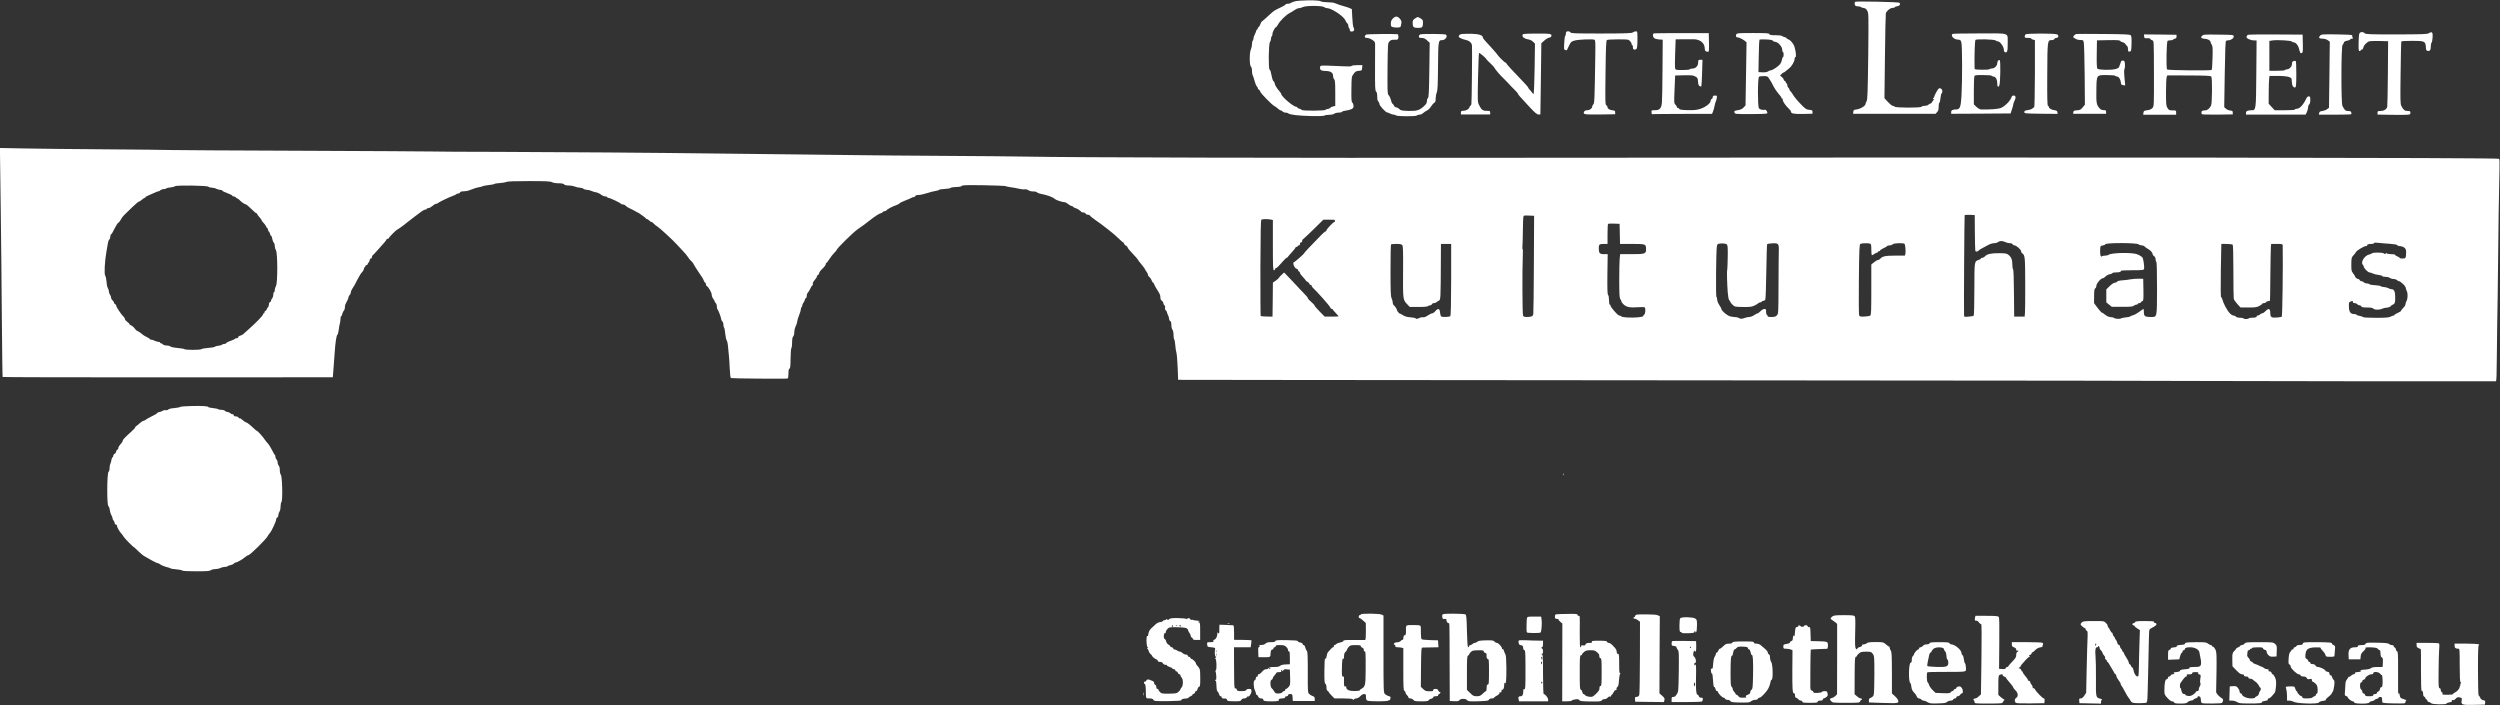 <?xml version="1.0" encoding="UTF-8" standalone="no"?>
<svg
   xmlns:dc="http://purl.org/dc/elements/1.1/"
   xmlns:cc="http://creativecommons.org/ns#"
   xmlns:rdf="http://www.w3.org/1999/02/22-rdf-syntax-ns#"
   xmlns:svg="http://www.w3.org/2000/svg"
   xmlns="http://www.w3.org/2000/svg"
   viewBox="0 0 4561.333 1286.667"
   height="1286.667"
   width="4561.333"
   xml:space="preserve"
   id="svg2"
   version="1.1"><rect x="0" y="0" width="4561.333" height="1286.667" fill="#333333" stroke="none"/><defs
     id="defs6" /><g
     transform="matrix(1.333,0,0,-1.333,0,1286.667)"
     id="g10"><g
       transform="scale(0.1)"
       id="g12"><g
         transform="scale(1.144)"
         id="g14"><path
           id="path16"
           style="fill:#ffffff;fill-opacity:1;fill-rule:nonzero;stroke:none"
           d="m 15484.6,8419.46 c -22.7,-7.9 -43.7,-16.63 -47.2,-20.11 -3.5,-4.37 -17.5,-7.01 -31.5,-7.01 -13.1,0 -24.4,-3.47 -24.4,-7.84 0,-4.37 -18.4,-16.63 -41.1,-27.11 -23.6,-10.48 -48.1,-22.73 -55.1,-27.1 -7,-4.37 -20.9,-11.34 -30.6,-15.71 -9.6,-4.37 -44.5,-32.36 -76,-62.95 -32.3,-30.59 -65.5,-60.29 -74.3,-65.54 -8.7,-5.23 -20.1,-22.71 -25.3,-39.33 -5.3,-15.7 -14,-30.59 -20.1,-32.34 -5.3,-1.74 -9.6,-8.74 -9.6,-14.85 0,-6.1 -4.4,-13.11 -8.8,-14.84 -5.2,-1.74 -10.5,-10.48 -12.2,-20.12 -1.8,-9.62 -9.6,-28.84 -17.5,-43.69 -7.9,-13.99 -14,-34.96 -14,-45.44 0,-10.47 -3.5,-21.85 -8.7,-24.48 -4.4,-2.63 -8.8,-21.85 -8.8,-41.95 0,-20.11 -6.1,-48.07 -13.1,-62.03 -18.3,-34.96 -18.3,-190.53 0,-206.27 7.9,-7 13.1,-26.22 13.1,-51.54 0,-22.75 3.5,-44.59 7.1,-48.96 4.3,-5.25 14.8,-34.96 22.6,-67.29 8.8,-32.32 21,-62.91 28,-69.06 7,-5.22 12.3,-15.7 12.3,-22.7 0,-6.11 5.2,-14 12.2,-16.62 7,-2.6 14.9,-13.97 17.5,-24.45 5.2,-21 145.1,-163.45 169.5,-172.19 7.9,-3.49 26.3,-15.71 39.4,-28.81 13.1,-12.27 29.7,-22.75 35.8,-22.75 7,0 16.6,-6.11 22.7,-13.11 6.1,-7 21,-13.11 34.1,-13.11 13.1,0 27.1,-3.47 32.3,-8.74 16.6,-16.58 122.4,-28.84 273.6,-32.32 98.7,-1.74 155.5,0 161.6,6.11 4.4,4.37 28.9,8.74 53.4,8.74 26.2,0 51.5,5.26 62,13.1 8.8,7.01 33.2,13.11 53.3,13.11 20.1,0 37.6,4.37 39.3,9.64 1.8,4.37 21,11.33 42,13.95 21.9,1.75 52.4,9.63 68.2,16.64 22.7,10.47 27.9,18.32 27.9,39.32 0,14.85 -6.1,32.33 -14,40.18 -11.3,11.37 -13.1,37.59 -11.3,161.68 1.7,146.83 1.7,148.57 26.2,181.79 21,28.85 29.7,34.07 62.1,36.69 36.6,2.63 37.5,3.53 40.2,35.85 l 2.6,32.33 h -61.2 c -35.8,0 -63.8,-4.37 -67.3,-9.62 -4.4,-6.97 -37.5,-7.86 -116.2,-3.49 -60.3,3.49 -143.4,7 -184.4,7.86 -71.7,0.88 -74.3,0 -76.9,-19.23 -5.3,-33.21 13.1,-45.44 67.2,-45.44 59.5,-0.88 88.3,-20.1 88.3,-59.43 0,-14.85 6.1,-32.33 13.1,-40.18 10.5,-10.51 13.1,-41.1 13.1,-165.2 v -152.94 l -25.3,-6.11 c -14,-2.63 -30.6,-11.37 -36.7,-18.36 -5.2,-6.96 -19.2,-12.23 -29.7,-12.23 -11.4,0 -21.9,-4.37 -23.6,-9.62 -4.4,-13.11 -277,-14.86 -284.9,-1.75 -3.5,4.37 -16.6,11.37 -29.7,14.86 -14,2.62 -24.5,9.62 -24.5,13.99 0,5.26 -5.3,8.74 -12.2,8.74 -35,0 -180.1,124.09 -180.1,153.83 0,4.37 -10.4,20.08 -23.6,34.96 -29.7,33.19 -55,76.03 -55,93.5 0,7.01 -5.3,17.48 -12.2,22.71 -7,5.25 -14,20.99 -16.7,34.1 -16.6,79.51 -22.7,102.24 -31.4,104.87 -15.8,5.23 -12.3,307.62 3.5,328.59 7,9.62 13.1,28 13.1,41.1 0,13.11 4.3,27.07 8.7,29.7 5.3,2.63 8.8,15.74 8.8,27.96 0,22.74 30.5,81.28 42.8,81.28 3.5,0 14,14.01 23.6,31.48 22.7,42.81 96.1,115.35 138.9,137.2 19.3,9.6 47.2,27.08 62.9,38.44 14.9,10.49 37.6,20.11 49,20.11 12.2,0 33.2,6.11 46.3,13.11 35.8,18.37 229,18.37 253.5,0 8.7,-7 26.2,-13.11 38.4,-13.11 50.7,0 194,-95.24 215,-141.57 7.9,-18.37 20.1,-37.59 27.1,-42.84 6.1,-5.23 11.4,-19.23 11.4,-30.59 0,-10.49 4.3,-22.71 8.7,-25.34 5.3,-2.63 8.7,-13.11 8.7,-22.73 0,-12.23 6.1,-16.6 21.9,-16.6 27.1,0 37.6,21.85 22.7,46.33 -7,9.6 -13.1,61.18 -15.7,119.72 l -5.3,102.25 -31.4,14 c -17.5,7 -41.1,14.85 -53.3,17.48 -25.4,5.23 -102.3,31.44 -124.1,41.96 -8.8,4.37 -46.4,7.84 -83.1,8.74 -37.5,0.84 -73.4,5.21 -80.3,11.33 -21,16.62 -267.5,14.89 -317.3,-2.59 z" /></g><g
         transform="scale(1.631)"
         id="g18"><path
           id="path20"
           style="fill:#ffffff;fill-opacity:1;fill-rule:nonzero;stroke:none"
           d="m 15568.4,5902.97 c -2.4,-1.85 -4.3,-9.83 -4.3,-17.8 0,-14.08 10.4,-20.84 33.1,-20.84 7.4,0 16,-2.44 19.7,-5.51 3,-3.07 13.4,-6.76 23.2,-7.98 12.9,-1.22 21.5,-7.35 30.1,-23.31 11.6,-20.24 11.6,-32.51 8,-383.28 -3.7,-300.48 -6.1,-364.25 -13.5,-375.29 -4.3,-7.35 -8.6,-17.18 -8.6,-21.47 -0.6,-19.02 -44.8,-45.39 -82.8,-49.06 -14.7,-1.22 -19,-4.91 -20.2,-18.39 l -1.9,-17.18 h 691.8 l 12.9,14.11 c 10.4,11.05 13.4,22.07 13.4,45.99 0,17.78 2.5,31.89 5.5,31.89 3.1,0 7.4,17.77 9.9,39.86 1.8,22.09 6.7,39.86 9.8,39.86 3.1,0 5.5,7.98 5.5,17.78 0,18.39 -17.2,30.66 -30,22.71 -8,-4.92 -37.5,-58.89 -37.5,-68.09 0,-4.91 -3.6,-9.82 -7.3,-11.04 -6.1,-2.44 -5.5,-4.91 1.2,-9.8 4.9,-3.69 6.1,-6.75 2.5,-6.75 -3.7,0 -9.8,-6.76 -13.5,-15.33 -3.7,-8.58 -11.1,-15.34 -16,-15.34 -4.3,0 -11.6,-4.28 -15.9,-9.19 -4.3,-5.51 -17.8,-9.2 -30.7,-9.2 -13.5,0 -24.5,-3.07 -26.4,-7.36 -3,-11.04 -215.8,-10.41 -226.2,0 -4.3,4.29 -11.7,7.36 -17.2,7.36 -5.5,0 -22.7,14.11 -39.2,31.88 l -29.5,31.89 4.3,349.55 c 1.9,192.57 5.5,355.68 7.4,362.43 5.5,20.24 37.4,45.99 57.6,45.99 9.8,0 17.8,2.45 17.8,5.52 0,3.68 9.2,6.75 19.6,7.97 20.3,1.84 30.7,18.39 19,29.44 -6.1,6.76 -366.1,14.11 -371.6,7.98 z" /></g><g
         transform="scale(1.177)"
         id="g22"><path
           id="path24"
           style="fill:#ffffff;fill-opacity:1;fill-rule:nonzero;stroke:none"
           d="m 16197.1,7984.94 c -17,-17.82 -22.9,-32.3 -22.9,-58.63 0,-32.31 1.7,-35.69 28.1,-41.66 29.7,-6.78 75.6,-5.09 83.3,3.41 3.3,3.39 7.6,20.38 10.1,37.38 4.3,26.37 0.9,37.43 -16.9,57.81 -26.4,32.3 -51.9,32.3 -81.7,1.69 z" /></g><g
         transform="scale(1.195)"
         id="g26"><path
           id="path28"
           style="fill:#ffffff;fill-opacity:1;fill-rule:nonzero;stroke:none"
           d="m 16208,7865.79 c -24.3,-15.03 -27.6,-22.58 -27.6,-52.68 0,-45.2 10.8,-55.23 58.5,-55.23 48.6,0 56.9,5.85 58.6,41.83 2.5,46.87 1.6,49.35 -26.8,66.93 -33.4,20.07 -30.1,20.07 -62.7,-0.85 z" /></g><g
         transform="scale(1.375)"
         id="g30"><path
           id="path32"
           style="fill:#ffffff;fill-opacity:1;fill-rule:nonzero;stroke:none"
           d="m 15592.3,6703.16 c -2.9,-2.19 -5.1,-11.65 -5.1,-21.1 0,-8.73 -2.9,-17.46 -6.5,-18.9 -3,-0.74 -8.1,-32.73 -9.5,-69.1 -3.6,-61.83 -2.9,-67.65 10.2,-72.02 8,-2.16 14.5,-2.91 16,-1.46 0.7,0.74 10.2,21.12 21.1,43.64 18.2,38.56 22.5,42.2 54.5,51.66 34.9,10.91 178.2,16.74 198.6,8.72 9.4,-3.64 10.9,-24.71 8.7,-151.3 -6.5,-448.76 -8,-478.59 -19.6,-491.66 -6.6,-7.28 -11.7,-17.48 -11.7,-24.02 0,-17.47 -24.7,-34.92 -49.4,-34.92 -14.6,0 -25.5,-5.08 -29.8,-13.09 -15.3,-28.36 -3,-31.28 156.4,-29.1 l 152,2.19 v 18.18 c 0,14.55 -3.7,18.93 -21.9,20.38 -31.2,2.89 -54.5,15.99 -54.5,31.28 0,7.28 -5.1,16 -11.7,19.63 -10.9,6.53 -11.6,34.92 -7.9,325.12 2.9,254.57 5.8,319.3 13.8,324.42 5,3.63 55.3,6.53 112,6.53 97.4,0 103.3,-0.74 117.8,-16.74 8.7,-9.45 16,-22.52 16,-29.09 0,-6.53 2.9,-12.36 6.5,-12.36 3.7,0 6.6,-4.37 5.9,-8.72 -0.7,-27.65 2.9,-34.92 19.6,-34.92 22.6,0 26.2,14.54 26.2,107.65 0,72 -0.7,74.19 -16,74.19 -9.5,0 -22.6,-5.09 -30.5,-10.91 -10.9,-8.72 -65.5,-10.17 -315,-10.91 -262.6,0 -301.1,1.44 -304.8,10.91 -4.3,10.91 -32.7,15.29 -41.4,5.82 z" /></g><g
         transform="scale(2.043)"
         id="g34"><path
           id="path36"
           style="fill:#ffffff;fill-opacity:1;fill-rule:nonzero;stroke:none"
           d="m 15806.6,4498.95 c -2.4,-6.37 -4.4,-34.77 -4.9,-63.64 -0.5,-44.55 0.5,-52.87 6.8,-52.87 4,0 7.4,2.45 7.4,4.89 0,2.95 3.4,4.9 7.3,4.9 4.4,0 8.8,5.87 10.8,14.69 2.9,16.15 25,37.68 42.1,41.6 5.9,1.48 36.2,1.96 67.1,1.48 l 56.3,-1.48 -1.5,-215.38 c -1,-118.45 -2.9,-219.77 -4.4,-224.67 -4.9,-16.66 -22,-26.92 -44.1,-27.42 -19.1,0 -21,-0.98 -21,-12.24 v -11.74 l 82.2,-1.47 c 45,-0.98 94.5,-0.98 110.2,0 25.9,1.47 27.9,2.45 27.9,13.21 0,10.76 -2,12.24 -18.7,12.24 -19.5,0 -28.3,7.34 -42,33.77 -6.9,12.73 -7.4,40.63 -4.9,219.3 1.4,112.58 3.4,207.56 4.4,210.98 1.4,4.4 20.5,5.87 73.4,5.87 83.2,0 89.1,-2.45 91.5,-42.58 1.5,-21.06 2.5,-23.5 14.2,-24.97 14.2,-1.47 19.1,7.34 19.1,36.23 0,7.82 2.5,17.14 4.9,19.58 3,2.93 5.9,18.59 6.9,35.24 2.4,33.77 -4.4,41.11 -25,27.9 -9.8,-6.84 -39.2,-7.84 -216.9,-8.32 -182,0 -206,0.98 -212.9,7.83 -11.7,11.75 -31.3,9.79 -36.2,-2.93 z" /></g><g
         transform="scale(1.442)"
         id="g38"><path
           id="path40"
           style="fill:#ffffff;fill-opacity:1;fill-rule:nonzero;stroke:none"
           d="m 15700.7,6377.39 c -15.2,-2.76 -15.2,-30.5 0.7,-45.08 6.3,-6.23 27.8,-11.79 46.5,-13.16 l 34.7,-2.09 -2.1,-277.44 c -0.7,-152.59 -3.5,-296.15 -5.6,-319.05 -5.5,-56.18 -20.8,-72.82 -66.5,-72.82 -33.3,0 -34,-0.7 -32,-18.72 l 2.1,-18.72 97.1,1.38 c 53.4,0.68 182.5,0.68 285.8,1.38 h 189.3 l 9.7,23.57 c 4.9,12.49 11.9,36.76 14.6,53.43 2.8,16.63 7.7,33.97 10.4,37.44 2.8,4.18 7,18.72 9.7,33.3 4.9,24.95 4.2,25.66 -16.6,25.66 -16,0 -20.8,-2.77 -20.8,-13.88 0,-7.63 -4.9,-15.96 -10.4,-18.04 -5.6,-2.76 -10.4,-10.4 -10.4,-18.72 0,-21.48 -45.8,-57.57 -94.4,-74.21 -36,-11.79 -58.2,-14.57 -121.3,-13.16 -56.9,1.37 -77.7,4.14 -80.5,11.07 -2.1,4.86 -7.6,9.02 -13.2,9.02 -5.5,0 -9.7,3.47 -9.7,8.32 0,4.18 -6.2,15.26 -14.6,23.6 -13.8,14.55 -13.8,19.4 -8.3,145.66 l 5.6,131.07 83.2,2.09 c 70.8,1.38 86.7,0 107.5,-11.11 22.2,-12.49 24.3,-15.96 26.4,-49.23 1.4,-26.36 5.5,-36.76 15.9,-42.32 9.7,-5.55 13.9,-5.55 16,1.38 2.1,4.86 4.8,63.13 6.9,129.02 l 3.5,119.29 h -20.1 c -19.5,0 -20.8,-2.09 -20.8,-25.65 0,-32.59 -23.6,-57.58 -54.1,-57.58 -11.8,0 -23.6,-2.76 -25.7,-6.94 -2.1,-4.16 -33.3,-6.93 -69.4,-6.93 -60.3,0 -65.1,1.38 -69.3,14.58 -2.8,8.31 -2.8,74.21 0,145.65 l 4.8,131.07 77.7,0.71 c 42.3,0.68 88.1,0.68 101.3,0 58.2,-4.17 97.1,-38.85 97.1,-87.4 0,-22.19 9,-31.21 31.9,-31.21 8.3,0 9.7,15.25 8.3,88.78 l -2.1,88.08 h -253.8 c -139.4,0 -258.7,-0.7 -265,-2.09 z" /></g><g
         transform="scale(1.522)"
         id="g42"><path
           id="path44"
           style="fill:#ffffff;fill-opacity:1;fill-rule:nonzero;stroke:none"
           d="m 15614.9,6033.81 c -7.9,-15.78 -2.6,-28.26 11.1,-28.26 13.9,0 43.4,-14.44 65.7,-31.53 l 15.1,-12.47 -4.5,-283.76 -4.6,-283.78 -17.8,-19.04 c -11.2,-12.47 -26.9,-19.71 -46.6,-22.99 -37.4,-5.9 -38.8,-7.23 -34.8,-22.99 3.3,-12.47 9.2,-13.14 147.1,-13.14 86.1,0 144.5,2.62 147.1,6.57 5.3,8.54 -8.5,33.51 -18.4,32.18 -27.5,-3.29 -47.9,1.97 -56.4,14.47 -11.9,19.71 -11.2,275.21 1.3,283.09 4.6,2.64 23,5.26 42,5.26 29.6,0 35.5,-1.98 46,-18.4 19.7,-29.56 26.9,-42.03 44,-76.85 9.2,-17.73 28.2,-45.98 42.7,-62.4 15.1,-15.75 26.9,-32.84 26.9,-38.1 0,-4.59 2.6,-7.21 5.9,-5.26 3.3,1.97 6,-3.28 6,-12.47 0,-15.75 24.9,-51.88 56.4,-81.44 9.3,-9.22 17.1,-19.7 17.1,-24.32 0,-17.74 26.3,-22.99 109.7,-21.02 l 84.1,1.97 v 16.42 c 0,14.45 -3.3,16.43 -28.3,18.4 -22.9,1.98 -32.8,7.22 -59.1,32.85 -43.3,43.34 -78.1,84.08 -91.3,108.38 -6.5,11.83 -15.7,23.63 -19.7,26.27 -4.6,2.62 -8.5,9.19 -8.5,13.78 0,5.26 -4.6,12.5 -9.9,17.09 -5.2,4.59 -9.8,15.11 -9.8,23.66 0,8.52 -2.6,15.75 -6.6,15.75 -3.3,0 -6.6,3.96 -6.6,9.19 0,5.26 -4.5,10.52 -9.8,13.14 -5.3,1.97 -9.9,7.9 -9.9,13.14 0,5.25 -7.2,15.1 -16.4,22.34 l -15.7,12.47 13.1,14.45 c 7.2,7.23 15.8,13.8 19,13.8 3.3,0 9.9,3.96 14.5,8.55 4.6,4.59 19.7,16.42 32.8,26.91 25.7,19.07 51.3,63.74 51.3,88.04 0,7.87 3.3,14.44 7.2,14.44 9.2,0 4.6,49.94 -7.9,91.3 -8.5,29.56 -36.1,62.4 -57.1,68.97 -7.9,2.64 -14.5,7.23 -14.5,10.51 0,3.29 -8.5,7.24 -19.7,9.86 -10.5,2.62 -21,7.24 -23,10.52 -2.6,3.29 -27.6,5.9 -56.5,5.9 -40.7,0 -53.2,1.98 -55.8,9.85 -3.3,8.55 -26.3,9.85 -147.8,9.85 -130,0 -143.9,-1.3 -149.1,-11.15 z m 329.1,-58.48 c 2.6,-5.23 11.1,-9.19 18.4,-9.19 25.6,0 65,-42.7 65,-70.28 0,-11.83 3.3,-21.68 6.6,-21.68 3.9,0 6.5,-10.51 6.5,-22.99 0,-12.46 -2.6,-22.99 -5.9,-22.99 -3.2,0 -7.2,-11.16 -9.8,-24.3 -2,-13.8 -11.2,-33.51 -20.4,-43.36 -21,-22.32 -65,-50.58 -78.8,-50.58 -5.9,0 -17.1,-4.59 -25.6,-10.51 -10.5,-6.57 -27.6,-9.19 -51.3,-7.88 l -34.8,1.97 2.6,144.51 c 0.7,79.5 4.7,145.82 7.3,147.8 2.6,1.97 30.2,2.62 59.8,1.31 38.7,-1.98 56.4,-5.26 60.4,-11.83 z" /></g><g
         transform="scale(1.216)"
         id="g46"><path
           id="path48"
           style="fill:#ffffff;fill-opacity:1;fill-rule:nonzero;stroke:none"
           d="m 15378.9,7548.69 c -9.1,-4.12 -16.4,-14.01 -16.4,-23.04 0,-10.7 5.7,-14.81 24.6,-14.81 14,0 39.5,-9.06 57.6,-20.56 27.2,-17.28 32.9,-25.5 33.7,-47.71 0,-13.97 0,-138.16 -0.8,-273.86 -0.8,-214.63 0.8,-249.16 11.5,-260.7 9.1,-8.22 13.2,-27.95 13.2,-57.57 0,-29.58 4.1,-48.5 12.3,-55.09 6.6,-5.75 12.3,-18.09 12.3,-27.95 0,-18.11 70.8,-95.41 88,-95.41 5,0 19.8,-5.75 32.1,-12.34 13.2,-6.59 31.2,-12.34 41.1,-12.34 9.1,0 19.8,-3.27 24.7,-8.22 12.4,-12.34 223.7,-13.16 235.2,-1.63 5.8,5.74 19.8,9.85 31.3,9.85 11.5,0 29.6,8.23 41.1,18.93 11.5,9.86 30.4,23.04 42.7,27.95 12.4,5.75 32.1,24.67 43.6,43.59 11.5,18.09 28,37.85 37,42.76 13.2,8.22 16.5,19.76 16.5,50.18 0,22.2 5.7,51.82 12.3,65.79 9.1,21.37 12.4,80.61 14,294.43 2.5,290.28 3.3,295.22 47.7,295.22 35.4,0 65.8,46.08 40.3,62.53 -13.1,8.22 -272.2,9.86 -288.6,1.63 -8.3,-4.11 -14.9,-14.81 -14.9,-23.04 0,-13.16 5.8,-16.44 31.3,-16.44 23.8,0 38.6,-6.59 60.8,-27.15 l 29.7,-27.14 -4.1,-308.4 c -3.4,-249.16 -6.6,-309.21 -15.7,-314.16 -6.5,-3.27 -11.5,-18.91 -11.5,-32.89 0,-20.56 -7.4,-34.53 -30.4,-55.93 -51.8,-48.51 -82.3,-58.37 -177.7,-55.89 -74.8,2.44 -86.3,4.91 -103.6,21.35 -10.7,10.7 -26.3,18.92 -35.3,18.92 -8.3,0 -19.8,9.07 -24.7,20.57 -5,11.5 -12.3,20.56 -15.7,20.56 -3.2,0 -8.2,9.86 -12.3,23.03 -11.5,41.93 -19.7,60.84 -34.5,77.29 -9.9,11.54 -10.7,58.41 -9.1,297.71 3.3,281.29 3.3,283.73 22.2,303.48 14,14.82 26.4,18.93 49.4,18.09 44.4,-1.64 51,2.47 51,33.73 0,16.45 -4.1,28.79 -9.9,28.79 -51.8,4.91 -338.8,1.63 -352,-4.11 z" /></g><g
         transform="scale(1.303)"
         id="g50"><path
           id="path52"
           style="fill:#ffffff;fill-opacity:1;fill-rule:nonzero;stroke:none"
           d="m 15361.9,7051.26 c -25.4,-2.31 -38.4,-11.52 -38.4,-28.4 0,-9.99 33.7,-25.34 76,-35.32 38.4,-8.43 61.4,-30.71 63,-59.86 3,-53.74 -2.4,-598.07 -6.2,-612.64 -2.3,-9.99 -6.9,-17.66 -10,-17.66 -3,0 -7.7,-7.68 -10.7,-16.89 -4.6,-19.97 -36.1,-36.86 -67.6,-36.86 -17.7,0 -21.5,-3.05 -21.5,-19.19 v -19.19 h 307.1 v 19.19 c 0,17.67 -2.3,19.19 -36.9,19.19 -41.4,0 -55.2,10.75 -81.3,63.73 -13.8,26.87 -14.6,42.23 -9.3,283.27 3.1,140.5 7.7,257.97 10.8,261.02 4.6,4.62 78.3,-58.32 78.3,-67.55 0,-2.28 17.7,-19.95 39.2,-39.93 21.4,-19.93 41.4,-41.44 44.5,-48.36 6.1,-16.11 58.3,-76.77 92.9,-109.02 14.6,-13.81 38.4,-38.38 53.7,-55.27 14.6,-16.12 43,-46.06 63.8,-66.02 19.9,-19.2 36,-38.39 36,-42.23 0,-7.68 20,-29.93 125.2,-142.78 54.5,-58.36 75.2,-75.24 90.6,-75.24 h 19.9 l 5.4,374.65 4.6,373.86 31.5,28.4 c 16.9,15.36 39.9,29.18 51.4,30.71 14.6,1.54 21.5,7.68 23,19.2 3.1,22.28 -15.3,24.56 -175,23.03 -122.1,-1.53 -126.7,-2.31 -129,-17.66 -3,-19.95 22.3,-37.61 62.2,-43.76 16.9,-2.3 38.4,-13.05 49.1,-24.56 l 20,-19.19 -3.8,-261.8 c -2.3,-143.56 -7,-263.3 -9.2,-265.61 -3.1,-3.09 -10.8,3.05 -17.7,13.04 -6.9,9.99 -19.2,24.56 -26.9,32.24 -7.6,7.68 -13.8,16.89 -13.8,20.73 0,3.84 -29.9,37.63 -66.8,76.02 -96.7,99.01 -163.5,172.73 -163.5,179.62 0,3.1 -3.8,6.15 -8.5,6.15 -8.4,0 -79.8,71.41 -85.2,84.45 -2.3,6.15 -91.3,105.95 -130.5,147.39 -12.3,12.3 -21.5,26.87 -21.5,33.02 0,22.26 -46,36.86 -119,37.61 -37.6,0 -81.4,0 -95.9,-1.53 z" /></g><g
         transform="scale(1.693)"
         id="g54"><path
           id="path56"
           style="fill:#ffffff;fill-opacity:1;fill-rule:nonzero;stroke:none"
           d="m 15784.8,5427.13 c -14.8,-14.77 8.3,-41.96 39,-45.49 10.7,-1.2 20.7,-2.38 23.1,-2.95 1.7,0 6.5,-8.87 10,-18.93 7.7,-21.86 8.3,-314.31 1.2,-434.83 -5.3,-87.44 -13,-108.12 -40.8,-108.12 -30.1,0 -42.5,-6.51 -42.5,-21.28 v -14.17 l 239.9,1.17 240.4,1.78 10.7,32.5 c 5.9,17.72 11.2,36.62 11.2,41.36 0,4.73 4.1,16.54 8.8,25.98 14.2,26.59 11.8,44.91 -5.3,44.91 -10.6,0 -15.9,-4.73 -20.1,-17.72 -10.6,-29.54 -57.3,-74.45 -88.6,-84.49 -23.6,-7.68 -86.8,-11.82 -155.4,-10.64 -8.9,0.6 -24.2,8.86 -37.2,20.68 l -21.3,20.68 v 105.16 c 0,57.91 1.8,111.08 3.6,118.77 3.5,12.39 6.5,12.99 70.9,12.99 37.8,0 67.9,-2.35 70.3,-5.91 1.8,-2.95 7.7,-5.91 12.4,-5.91 18.3,0 31.9,-22.45 31.9,-53.17 0,-30.14 7.1,-37.8 17.1,-18.9 8.3,15.35 11.3,201.46 3,204.41 -10.6,4.16 -20.1,-8.86 -20.1,-25.99 0,-19.5 -22.5,-41.36 -43.1,-41.36 -8.3,0 -16.6,-2.35 -18.9,-5.3 -1.8,-3.56 -29.6,-5.34 -62.1,-4.73 -54.9,1.17 -59.1,1.78 -59.1,12.99 -2.3,103.99 1.8,224.51 7.7,228.64 13,7.68 150.7,4.13 161.9,-4.73 5.9,-4.13 14.8,-8.26 20.7,-8.26 15.3,0 46.1,-43.14 46.1,-64.39 0,-11.82 3.5,-20.11 9.4,-22.46 17.8,-6.51 22.5,8.26 21.9,68.53 -1.2,93.34 27.1,83.3 -225.7,83.3 -119.4,0 -219.2,-1.77 -221,-4.12 z" /></g><g
         transform="scale(1.729)"
         id="g58"><path
           id="path60"
           style="fill:#ffffff;fill-opacity:1;fill-rule:nonzero;stroke:none"
           d="m 16035.1,5310.41 c -3.5,-3.48 -7,-11.57 -7,-17.35 0,-8.68 4.7,-10.42 26.1,-10.42 14.4,0 26,-2.3 26,-5.19 0,-2.9 6.4,-6.96 14.5,-8.68 l 14.4,-3.48 v -266.08 c -0.6,-152.13 -2.9,-266.07 -5.8,-266.07 -2.9,0 -9.2,-4.05 -13.8,-9.26 -5.3,-5.2 -22,-10.99 -37.1,-12.73 -22,-3.45 -27.2,-6.34 -27.2,-15.61 0,-10.98 4.7,-11.57 131.9,-13.31 l 131.9,-1.15 -1.7,12.72 c -1.2,11.01 -6.4,13.9 -25.5,16.79 -23.1,2.89 -42.8,15.61 -42.8,27.18 0,3.46 -2.9,6.94 -6.9,8.09 -4.6,1.74 -6.4,65.96 -5.2,246.98 1.1,270.71 1.7,272.45 35.8,272.45 9.9,0 18.6,3.48 20.3,8.67 2.3,4.64 9.8,8.68 17.3,8.68 16.8,0 19.7,20.24 4.1,27.77 -17.4,8.68 -240.6,8.68 -249.3,0 z" /></g><g
         transform="scale(1.79)"
         id="g62"><path
           id="path64"
           style="fill:#ffffff;fill-opacity:1;fill-rule:nonzero;stroke:none"
           d="m 15876.4,5132.4 c -10.6,-1.67 -27.9,-21.78 -22.3,-25.68 20.1,-15.11 33.5,-20.13 52.5,-20.13 22.4,0 23.5,-0.56 27.4,-20.67 2.2,-11.75 5.6,-122.94 6.7,-247.55 l 1.7,-226.31 -16.8,-20.67 c -14.5,-17.88 -20.7,-20.67 -43.6,-22.35 -22.3,-1.69 -26.2,-3.37 -27.9,-13.97 l -1.7,-12.86 h 252 v 13.97 c 0,12.29 -2.2,13.97 -18.4,13.97 -12.3,0 -22.9,4.47 -30.2,12.86 -24.6,26.82 -27.4,40.79 -25.7,137.45 1.7,121.81 -0.5,117.91 79.9,117.91 34.7,0 62,-2.22 64.3,-5.59 1.7,-2.79 7.8,-5.59 13.4,-5.59 13.4,0 27.4,-21.24 29.6,-45.27 1.7,-16.2 3.9,-18.99 17.3,-20.67 l 16.2,-2.22 -3.3,32.95 c -6.2,59.25 -6.7,88.3 -1.7,95 2.2,3.36 3.9,18.44 2.8,33.53 -1.7,22.92 -3.4,26.82 -14.5,28.51 -7.9,1.11 -13.4,-1.69 -15.7,-8.39 -1.6,-5.58 -5,-15.08 -7.8,-21.24 -2.8,-6.15 -5.6,-15.08 -7.3,-20.12 -1.7,-5.59 -13.9,-11.72 -30.1,-15.63 -34.1,-8.38 -125.2,-6.16 -134.7,3.34 -5,5.04 -6.7,32.41 -5.6,111.76 l 1.7,105.05 86,1.69 c 69.9,1.11 87.2,0 92.2,-6.7 3.4,-4.48 12.3,-8.96 19.6,-10.07 7.2,-1.11 16.2,-6.7 19.5,-12.86 3.4,-6.15 9.6,-13.39 13.5,-15.65 3.3,-2.22 6.7,-13.4 6.7,-24.02 0,-17.32 1.6,-19.56 12.8,-17.89 11.7,1.69 12.3,4.48 14,59.25 1.1,43.59 -0.6,59.22 -6.2,65.37 -6.7,6.16 -44.7,8.38 -205.6,9.49 -109,1.12 -203.4,1.12 -210.7,0 z" /></g><g
         transform="scale(1.876)"
         id="g66"><path
           id="path68"
           style="fill:#ffffff;fill-opacity:1;fill-rule:nonzero;stroke:none"
           d="m 15643.9,4879.83 c 1.6,-13.87 3.2,-14.93 21.3,-13.33 12.8,1.06 20.8,-1.05 24,-5.87 2.1,-4.26 9.1,-8.51 14.9,-10.11 10.7,-1.61 10.7,-6.39 11.2,-240.9 0.5,-235.6 0.5,-239.33 -10.6,-252.11 -8,-9.05 -19.2,-13.86 -37.9,-16.53 -24,-3.18 -26.6,-5.33 -28.2,-18.65 l -1.6,-14.39 h 240.3 v 15.99 c 0,15.45 -0.5,15.99 -26.1,15.99 -23.4,0 -27.2,1.6 -36.8,17.05 -10.1,15.47 -11.1,26.13 -11.1,114.59 0,53.84 2.1,103.41 4.8,110.86 l 4.7,12.79 157.8,-0.52 c 124.2,-0.55 158.3,-2.15 163.1,-8 8,-9.05 6.4,-196.14 -1.6,-211.58 -11.2,-22.4 -27.2,-35.19 -43.7,-35.19 -19.2,0 -27.7,-5.33 -26.6,-14.39 0.5,-3.72 1,-9.6 1.5,-12.26 0.6,-3.72 40,-4.78 114.1,-4.27 l 113,1.6 v 13.33 c 0,11.2 -2.7,13.32 -18.7,14.93 -10.1,1.06 -24.5,6.93 -31.4,13.32 l -12.3,11.72 3.8,239.84 c 2.6,174.28 5.3,240.9 9.6,243.57 3.7,2.15 12.2,4.27 19.7,4.27 18.1,0.54 38.9,17.05 36.2,29.85 -1.6,9.58 -8,10.12 -111.4,11.18 -105,1.6 -110.3,1.07 -119.9,-9.59 -8.5,-9.06 -8.5,-11.73 -2.1,-15.46 4.3,-3.2 13.9,-5.33 21.8,-5.33 18.7,0 42.1,-11.71 42.1,-21.31 0,-4.79 3.8,-13.87 8.6,-20.78 7.4,-10.66 8.5,-24.53 6.4,-97.02 -1.6,-46.36 -3.8,-86.34 -5.9,-87.94 -5.8,-6.39 -319.2,-3.18 -325.6,3.2 -8,8 -4.3,203.6 3.7,208.93 3.7,2.15 14.4,4.27 24,4.27 9,0 17,2.12 17,4.79 0,2.66 5.4,5.86 12.3,6.93 8.5,1.06 11.7,5.33 11.7,14.92 v 13.33 l -118.8,1.6 -118.9,1.06 z" /></g><g
         transform="scale(1.94)"
         id="g70"><path
           id="path72"
           style="fill:#ffffff;fill-opacity:1;fill-rule:nonzero;stroke:none"
           d="m 15858.7,4729.58 c -3.1,-2.05 -6.7,-7.73 -8.7,-12.36 -4.2,-11.34 24.7,-25.78 52,-26.8 l 19.1,-0.53 -2,-234.55 c -2.1,-259.3 -2.1,-257.22 -34.1,-257.75 -27.8,-0.52 -38.6,-5.67 -38.6,-18.56 v -12.37 h 420.6 l 8.8,18.04 c 4.6,10.31 8.7,24.75 8.7,32.99 0,8.25 3.6,17.54 7.8,21.14 5.1,4.13 7.7,15.47 7.7,31.46 0,22.15 -1.6,25.25 -10.3,25.25 -6.2,0 -12.9,-5.16 -16,-11.34 -21.6,-47.42 -47.9,-76.3 -69.6,-76.3 -6.7,0 -12.4,-2.05 -12.4,-5.16 0,-3.09 -27.3,-5.15 -71.6,-5.15 h -71.1 l -21.7,23.2 -21.1,23.2 0.5,78.87 c 0,42.79 1.5,87.11 3.1,97.95 l 2.5,19.06 h 57.3 c 35.5,0 65.4,-3.09 78.3,-7.2 20.1,-7.23 20.6,-7.73 21.7,-33.51 1,-27.33 11.3,-44.86 24.2,-40.21 6.2,2.57 7.2,21.12 7.7,93.29 0,50.02 -1.5,91.76 -4.1,92.79 -2,1.55 -8.8,1.05 -14.9,-0.51 -8.8,-2.07 -11.4,-6.7 -11.4,-19.06 0,-18.57 -18.5,-39.19 -35,-39.19 -6.2,0 -12.4,-2.05 -13.9,-5.16 -1.6,-3.09 -26.8,-5.15 -57.3,-5.15 h -53.6 v 210.83 l 24.2,3.63 c 32,4.62 132.5,-1.05 134.6,-8.26 1,-2.58 6.2,-5.16 10.8,-5.16 16.5,0 33.5,-20.09 40.2,-47.42 8.3,-30.93 8.8,-31.95 19.6,-27.85 6.7,2.58 7.8,12.39 6.7,65.99 l -1.5,63.41 -190.8,1.03 c -104.6,1.03 -193.3,-0.5 -196.4,-2.58 z" /></g><g
         transform="scale(1.976)"
         id="g74"><path
           id="path76"
           style="fill:#ffffff;fill-opacity:1;fill-rule:nonzero;stroke:none"
           d="m 16070.8,4637.54 c -12.7,-13.68 -6.6,-20.76 18.2,-20.76 12.1,0 25.8,-4.05 34.9,-10.12 l 14.2,-10.63 -2.6,-228.75 -3,-228.74 -13.2,-10.12 c -7,-5.57 -22.2,-11.13 -33.3,-12.65 -15.7,-2.01 -20.3,-5.06 -21.3,-13.66 l -2,-11.64 h 110.3 c 60.7,0 111.8,1.52 113.3,3.05 1.6,1.5 2.1,7.07 0.6,12.65 -2.1,7.07 -7.1,9.6 -21.3,9.6 -18.7,0 -22.8,3.54 -40,34.92 -9.6,18.74 -9.1,415.48 1,423.07 3.6,3.05 7.6,9.62 8.6,15.19 1.5,7.08 8.1,11.13 23.8,14.17 11.7,2.02 21.3,6.07 21.3,9.12 0,2.53 4.5,4.54 10.1,4.54 9.1,0 9.6,1.52 5.1,10.12 -3.1,5.58 -3.6,10.12 -1.6,10.12 2.1,0 1,2.02 -2.5,4.55 -3.5,2.04 -52.6,4.57 -108.8,5.06 -97.2,1.03 -103.2,0.51 -111.8,-9.09 z" /></g><g
         transform="scale(2.099)"
         id="g78"><path
           id="path80"
           style="fill:#ffffff;fill-opacity:1;fill-rule:nonzero;stroke:none"
           d="m 0,3595.92 c 0,-20.96 1.897,-181.06 4.765,-356.88 2.382,-175.35 5.712,-494.11 7.147,-707.58 1.897,-213.46 3.817,-389.28 5.251,-391.19 0.949,-1.42 485.527,-2.85 1077.317,-2.39 l 1075.9,0.48 2.87,38.12 c 1.9,20.96 5.71,72.43 8.56,114.36 5.25,79.11 11.91,121.5 19.06,125.79 2.38,1.91 5.73,14.77 7.63,29.07 1.43,14.29 4.76,33.84 7.63,42.88 2.38,9.05 4.28,23.82 4.28,32.41 0,8.09 1.9,15.24 4.28,15.24 2.38,0 5.25,6.67 7.15,14.78 1.43,7.61 6.2,17.62 10.01,21.44 3.82,4.28 7.15,13.81 7.15,21.44 0,13.81 0.95,16.68 16.19,45.73 4.3,8.1 7.63,18.11 7.63,21.93 0,3.82 3.34,9.53 7.15,12.86 3.82,3.33 7.15,10.48 7.15,16.19 0,5.25 4.28,16.68 9.53,24.31 14.78,21.93 16.68,26.21 35.25,62.89 9.07,18.6 22.41,39.55 29.07,46.22 6.66,6.68 11.92,16.21 11.92,21.92 0,5.25 2.38,9.53 4.76,9.53 2.87,0 4.77,3.33 4.77,7.15 0,3.82 3.33,7.15 7.14,7.15 3.82,0 7.15,2.38 7.15,5.25 0,2.84 3.33,8.09 7.15,11.91 3.81,4.28 7.14,11.43 7.14,16.68 0,4.76 3.34,9.04 7.15,9.04 3.82,0 7.15,4.28 7.15,9.05 0,5.24 1.9,10.01 3.82,10.96 2.38,0.95 18.11,17.63 35.24,37.17 17.17,20.01 36.69,42.4 43.84,49.55 6.68,7.63 12.4,15.72 12.4,17.64 0,2.39 3.33,4.28 7.14,4.28 3.82,0 7.15,1.9 7.15,4.28 0,4.3 45.27,50.52 53.85,54.8 9.04,4.3 52.41,35.27 65.27,47.18 6.66,5.71 26.69,21.44 44.32,34.3 18.11,13.35 40.01,29.54 49.54,37.17 9.53,7.15 20.98,12.86 25.75,12.86 5.22,0 9.04,2.39 9.04,4.77 0,2.87 4.77,4.76 10.97,4.76 5.71,0 17.62,6.67 26.66,14.3 8.58,8.09 20.03,14.29 24.8,14.29 4.76,0 9.53,1.9 10.94,4.29 3.35,5.24 75.29,40.03 99.11,47.64 10.02,3.36 19.06,8.12 20.5,10.5 1.89,2.38 7.14,4.28 12.39,4.28 5.23,0 10.48,3.33 11.92,7.15 1.89,4.76 9.53,7.14 23.82,7.14 11.43,0 27.62,2.87 36.2,6.67 27.15,10.96 48.6,17.65 65.76,20.49 9.04,1.43 19.06,4.3 21.44,6.2 2.87,1.9 20.01,5.25 38.12,7.15 18.57,1.9 35.74,5.25 38.6,7.63 2.85,2.38 19.06,4.76 35.74,5.71 16.68,0.95 35.25,4.28 40.96,7.15 7.15,3.82 52.42,5.71 147.71,5.71 112.46,0 139.62,-1.43 151.04,-7.15 7.64,-4.27 26.21,-7.14 43.37,-7.14 20.5,0 31.46,-2.39 35.74,-7.15 3.82,-4.76 14.29,-7.15 29.54,-7.15 12.86,0 30.97,-3.33 40.5,-7.14 9.06,-3.82 23.82,-7.15 31.92,-7.15 8.12,0 19.06,-3.33 23.82,-7.15 5.25,-3.81 16.22,-7.15 23.83,-7.15 8.11,0 20.03,-2.86 26.69,-6.19 7.15,-3.82 20.49,-8.1 30.48,-9.53 10.02,-1.43 25.26,-8.58 33.84,-15.25 9.05,-6.66 21.44,-11.91 28.11,-11.91 6.68,0 12.39,-1.89 12.39,-4.76 0,-2.39 3.82,-4.77 8.59,-4.77 9.99,0 78.62,-32.87 81,-38.6 0.95,-2.38 6.66,-4.28 12.86,-4.28 5.71,0 13.81,-3.33 17.16,-8.1 3.79,-4.3 15.24,-11.91 25.72,-16.67 18.58,-8.59 26.21,-12.4 44.32,-22.88 4.28,-2.86 11.43,-6.2 15.24,-8.1 3.82,-1.91 8.1,-4.29 9.53,-5.71 1.44,-1.92 10.48,-8.11 20.01,-14.78 10.02,-6.66 18.11,-13.35 18.11,-15.24 0,-2.38 2.87,-3.82 6.2,-3.82 3.82,0 10.48,-4.28 15.24,-9.53 4.77,-5.24 11.43,-9.53 14.78,-9.53 3.33,0 10,-4.76 14.76,-10.48 4.76,-6.2 16.21,-15.24 25.26,-20.49 12.86,-7.15 106.26,-93.39 124.83,-115.3 1.44,-1.92 17.16,-18.6 34.79,-37.17 17.63,-18.11 34.79,-38.6 38.12,-45.27 3.33,-6.66 12.86,-18.11 20.95,-25.72 8.12,-8.11 14.78,-15.73 14.78,-18.11 0,-3.33 32.41,-53.85 57.18,-89.59 4.28,-6.66 9.53,-16.67 11.43,-22.87 1.92,-5.71 5.73,-10.48 8.12,-10.48 2.38,0 4.28,-4.28 4.28,-9.53 0,-4.76 2.86,-10.96 6.2,-12.86 11.91,-7.63 31.91,-42.88 31.91,-56.71 0,-7.61 4.28,-19.06 9.53,-25.73 5.26,-6.66 9.53,-14.29 9.53,-17.15 0,-2.85 3.34,-8.1 7.15,-11.43 3.82,-3.33 7.15,-12.86 7.15,-20.96 0,-8.58 1.9,-17.16 4.28,-19.55 6.2,-6.19 24.31,-55.27 24.31,-64.8 0,-4.29 3.33,-10.48 7.14,-13.82 3.82,-3.33 7.15,-12.86 7.15,-21.92 0,-8.56 1.9,-16.67 4.28,-18.09 2.38,-1.92 5.74,-19.55 7.63,-40.04 1.9,-20.01 6.2,-40.01 9.53,-43.83 3.34,-3.82 7.64,-24.31 9.05,-45.27 1.43,-20.95 4.3,-45.74 5.25,-54.79 1.43,-9.04 3.82,-45.27 5.25,-80.06 1.9,-41.93 4.76,-64.32 8.1,-65.75 7.6,-2.85 361.17,-5.72 369.27,-2.85 3.82,1.44 5.71,12.38 5.71,31.92 0,21.44 1.9,30.49 6.66,32.41 5.25,1.89 6.69,16.67 7.15,66.22 0.49,34.78 2.87,65.28 5.25,67.66 2.87,2.86 4.77,19.06 4.77,36.7 0,22.39 2.38,34.3 7.14,39.54 4.28,3.81 7.15,15.72 7.15,27.63 0,11.45 4.28,29.08 9.53,39.55 5.25,10.48 9.53,23.83 9.53,29.54 0,6.2 5.25,24.31 11.91,40.5 6.66,16.22 11.91,34.31 11.91,40.04 0,6.18 2.39,12.38 4.77,13.81 2.87,1.43 4.76,7.15 4.76,11.91 0,4.77 2.87,11.91 6.2,15.24 3.82,3.34 8.1,12.4 10,19.55 1.43,7.15 5.25,12.86 7.63,12.86 2.87,0 4.76,6.2 4.76,13.35 0,7.14 2.39,15.73 5.25,18.57 5.72,5.72 15.71,21.93 22.86,38.12 2.38,5.25 6.68,11.45 9.53,12.86 2.86,1.92 3.81,6.2 2.38,10.01 -1.9,4.29 3.35,14.3 11.91,23.83 8.12,9.53 14.78,20.01 14.78,24.31 0,3.8 3.33,8.09 7.15,9.53 3.82,1.89 7.15,7.15 7.15,11.91 0,4.77 9.52,17.63 21.44,28.59 11.91,10.94 21.44,23.82 21.44,28.59 0,5.23 1.9,9.04 4.28,9.04 2.38,0 11.45,11.43 20.03,25.26 8.09,13.35 22.39,31.44 30.97,40.02 9.04,8.1 16.19,17.16 16.19,19.54 0,8.58 107.21,113.87 135.8,133.88 34.3,23.83 50.52,35.27 78.62,57.66 31.46,25.26 66.22,47.65 73.37,47.65 3.81,0 9.07,3.33 12.4,7.15 3.33,3.81 10.01,7.14 14.78,7.14 5.22,0 9.04,1.44 9.04,3.82 0,4.77 40.99,27.16 62.89,33.82 9.53,3.35 20.01,8.58 22.88,12.39 2.86,3.82 20.95,12.4 39.55,19.55 19.06,7.15 36.2,14.76 38.58,16.68 2.87,2.38 8.58,4.28 13.35,4.28 4.76,0 10.01,3.33 11.45,7.14 1.89,4.77 9.53,7.15 21.9,7.15 10.48,0 34.3,5.25 52.9,11.43 19.06,6.2 44.32,12.88 57.18,14.78 12.37,1.43 22.39,4.76 22.39,7.14 0,1.91 16.19,4.77 36.22,5.72 19.52,0.95 37.15,3.81 39.07,6.68 1.89,2.85 18.11,5.72 36.68,6.18 21.93,0.48 34.3,2.87 36.69,7.15 2.86,5.25 30.5,5.73 142.94,4.3 76.72,-1.44 141.51,-3.82 144.38,-6.2 2.38,-1.9 17.63,-5.25 33.35,-7.15 15.73,-1.89 39.56,-6.2 52.9,-9.53 12.86,-3.33 29.54,-5.24 36.2,-3.81 7.15,1.43 17.63,-0.95 25.26,-6.2 7.63,-4.76 20.01,-8.1 30.02,-7.61 9.05,0.94 20.01,-1.92 24.29,-5.25 4.3,-3.82 14.29,-8.1 21.93,-9.53 47.64,-9.05 80.51,-20.96 96.73,-35.25 6.66,-6.68 50.49,-20.5 63.37,-20.5 4.77,0 14.76,-5.24 22.39,-11.91 8.1,-6.66 17.63,-11.91 21.45,-11.91 3.81,0 9.53,-3.33 12.86,-7.15 3.33,-3.82 9.04,-7.15 12.86,-7.15 7.63,0 36.22,-18.57 38.6,-24.77 0.95,-1.91 7.15,-3.82 13.35,-3.82 6.66,0 12.86,-3.33 14.29,-7.14 1.9,-3.82 8.1,-7.15 14.3,-7.15 5.71,0 12.86,-2.86 14.75,-6.2 1.92,-3.81 15.73,-14.75 30.51,-25.25 57.64,-40.02 127.22,-94.82 153.89,-121.51 15.73,-15.7 30.02,-28.1 31.94,-28.1 1.9,0 4.77,-4.28 6.66,-9.05 1.44,-5.25 7.15,-10.96 12.4,-12.4 4.76,-1.89 9.04,-6.19 9.04,-10.01 0,-3.79 14.78,-22.39 33.36,-41.45 18.11,-18.57 33.35,-35.74 33.35,-37.63 0,-1.92 10.48,-16.21 23.83,-31.92 12.86,-15.73 23.82,-30.51 23.82,-32.41 0,-1.91 4.28,-9.06 9.53,-15.73 5.25,-6.66 9.53,-15.72 9.53,-20 0,-4.3 2.87,-10.02 6.2,-11.92 6.66,-4.29 16.68,-19.54 20.49,-30.97 1.9,-4.76 4.77,-8.58 6.66,-8.58 2.38,0 6.2,-6.2 8.58,-13.81 2.85,-7.63 12.38,-24.79 21.91,-38.6 11.91,-17.63 17.16,-30.03 17.16,-42.4 0,-11.91 2.87,-19.06 9.53,-23.36 5.25,-3.33 9.53,-9.99 9.53,-14.76 0,-4.76 3.33,-11.45 7.15,-14.78 4.28,-3.33 6.2,-10.01 4.28,-16.19 -1.41,-6.68 0.48,-13.35 4.76,-16.68 4.3,-3.81 7.63,-9.06 7.63,-12.4 0,-3.33 3.34,-12.39 7.15,-19.53 3.82,-7.62 7.15,-18.58 7.15,-24.78 0,-5.72 3.33,-11.91 7.15,-13.34 4.76,-1.91 7.14,-10 7.14,-25.24 0,-11.91 3.33,-26.21 7.15,-30.97 4.28,-5.74 7.15,-19.55 7.15,-33.85 0,-13.34 1.89,-26.2 4.28,-29.06 2.38,-2.39 5.73,-19.06 7.14,-37.64 0.98,-18.11 4.31,-39.07 6.69,-45.75 2.84,-6.67 6.66,-50.5 8.58,-96.71 l 3.33,-83.87 708.04,-0.95 c 389.31,-0.95 1854.02,-1.91 3254.82,-2.87 1400.9,-0.95 2658.3,-2.38 2794.6,-3.81 173.4,-0.95 1640.6,-2.85 1835.4,-1.9 3.8,0 5.7,41.45 6.2,158.67 0.5,86.72 1.5,180.58 2.4,208.22 1.4,46.22 3.8,210.14 9.5,731.4 1.5,110.08 3.9,233.48 5.3,274.93 1.4,50.98 0.9,75.29 -2.9,77.67 -12.4,7.63 -2798.4,10.48 -6461.09,6.67 -1388,-1.91 -2855.57,1.91 -3144.79,7.62 -61.45,1.44 -298.29,3.34 -526.51,4.77 -227.76,1.43 -484.12,3.33 -569.4,4.76 -85.28,1.44 -267.32,3.33 -405.01,4.77 -137.69,1.43 -348.78,3.82 -469.34,5.25 -441.69,5.71 -1095.91,10.48 -1467.56,11.42 -209.66,0 -404.53,1.44 -433.6,2.39 -28.59,0.95 -408.34,2.87 -843.38,4.76 -435.03,1.44 -820.98,3.82 -857.67,4.77 -36.68,1.43 -237.291,3.33 -445.509,4.76 -208.217,1.44 -444.564,3.82 -525.079,5.72 L 0,3633.57 Z m 1358.92,-214.88 c 2.87,-3.33 13.35,-6.2 22.4,-6.2 9.52,-0.48 22.41,-3.33 29.07,-7.15 6.66,-3.81 17.62,-6.66 25.26,-7.15 7.15,0 12.86,-1.89 12.86,-3.81 0,-3.81 13.81,-10.48 51.46,-24.78 8.1,-3.33 15.25,-7.62 15.25,-10.01 0,-2.38 3.81,-4.28 9.04,-4.28 4.76,0 11.45,-3.33 14.78,-7.15 3.33,-3.81 8.09,-7.14 10.48,-7.14 2.38,0 9.53,-5.72 15.73,-12.4 10.96,-11.91 32.86,-25.72 40.01,-25.72 1.92,0 16.68,-12.86 32.89,-28.59 15.73,-15.73 30.98,-28.59 33.82,-28.59 2.87,0 5.25,-1.9 5.25,-4.77 0,-2.38 3.82,-9.04 8.58,-13.8 13.81,-15.73 20.01,-23.83 20.01,-26.7 0,-2.86 6.2,-10.96 20.49,-26.68 4.28,-4.77 8.1,-10.95 8.1,-13.33 0,-2.38 3.33,-6.69 7.15,-10.02 3.81,-3.33 7.14,-10.01 7.14,-14.77 0,-5.23 1.9,-9.05 4.28,-9.05 2.38,0 5.74,-6.2 7.63,-14.3 1.9,-7.62 5.26,-14.29 7.64,-14.29 2.38,0 5.71,-8.58 7.15,-19.06 1.89,-10.48 6.17,-21.44 9.52,-24.3 3.8,-2.85 6.67,-12.87 6.67,-21.91 0,-8.59 3.33,-21.44 7.63,-27.64 11.43,-17.63 11.91,-212.52 0.46,-233.48 -4.28,-7.63 -8.09,-20.01 -8.09,-27.16 0,-7.63 -1.9,-13.34 -4.77,-13.34 -2.38,0 -4.76,-7.15 -4.76,-16.19 0,-9.07 -3.33,-19.55 -7.15,-23.83 -3.82,-3.81 -7.15,-10.49 -7.15,-14.78 0,-3.81 -3.33,-8.58 -7.15,-10.01 -3.81,-1.9 -7.14,-8.56 -7.14,-16.19 0,-7.15 -3.33,-15.73 -7.15,-19.06 -3.82,-3.33 -7.15,-8.58 -7.15,-11.92 0,-3.33 -3.33,-7.14 -7.14,-9.04 -3.82,-1.43 -7.15,-5.73 -7.15,-10.02 0,-3.81 -1.9,-7.14 -4.77,-7.14 -2.38,0 -4.76,-2.87 -4.76,-6.2 0,-7.61 -40.5,-50.03 -89.59,-93.86 -19.05,-17.16 -37.63,-33.36 -40.96,-36.69 -3.81,-3.33 -11.91,-7.14 -19.06,-9.06 -6.68,-1.41 -12.4,-5.72 -12.4,-9.53 0,-3.8 -4.27,-6.67 -9.04,-6.67 -5.25,0 -10.5,-1.89 -12.4,-4.27 -1.43,-2.39 -13.81,-8.12 -27.64,-12.88 -13.34,-4.29 -26.67,-10.95 -28.59,-14.3 -1.89,-3.8 -9.04,-6.67 -15.24,-6.67 -6.2,0 -11.91,-1.89 -12.86,-4.27 -0.49,-2.39 -10.96,-5.26 -22.39,-6.69 -11.45,-0.95 -21.93,-4.28 -23.82,-6.66 -1.44,-2.87 -20.98,-6.2 -42.89,-7.63 -22.41,-1.9 -42.42,-5.23 -45.26,-8.1 -6.2,-6.2 -104.37,-6.2 -110.57,0 -2.38,2.38 -22.39,5.71 -44.78,7.64 -22.87,1.89 -42.88,6.17 -46.7,9.99 -3.33,3.33 -14.75,6.19 -24.28,6.19 -10.5,0 -20.98,2.87 -24.31,7.15 -3.33,3.82 -9.05,7.15 -12.4,7.15 -3.79,0 -6.66,2.38 -6.66,4.76 0,2.87 -4.77,4.77 -10.48,4.77 -6.2,0 -17.16,3.33 -24.77,7.15 -7.15,3.81 -17.651,7.14 -22.416,7.14 -5.226,0 -9.044,1.91 -9.044,3.82 0,2.38 -9.044,8.1 -20.006,13.35 -11.451,4.76 -26.695,14.75 -34.789,22.39 -7.633,7.14 -18.574,14.29 -23.824,15.73 -5.251,1.41 -13.809,8.56 -19.06,16.67 -5.25,7.61 -15.242,16.68 -22.389,20.01 -7.635,2.85 -13.347,7.61 -13.347,10.48 0,2.38 -6.661,9.05 -14.294,14.29 -7.634,5.25 -14.295,12.86 -14.295,17.17 0,4.27 -4.279,11.42 -9.53,16.19 -14.294,13.34 -47.648,62.89 -47.648,71.47 0,4.28 -3.33,8.58 -7.147,10.02 -3.818,1.89 -7.147,5.71 -7.147,9.53 0,3.79 -4.279,10.47 -9.53,14.75 -5.251,4.77 -9.53,12.87 -9.53,18.11 0,5.72 -3.33,14.3 -7.147,19.55 -3.817,4.76 -7.147,14.29 -7.147,20.95 0,6.67 -2.868,16.2 -6.662,21.44 -3.354,5.26 -7.633,23.83 -8.58,41.94 -1.435,17.62 -5.253,35.25 -8.582,39.07 -7.633,9.05 -3.33,93.86 7.147,152.47 4.279,23.82 9.044,50.98 10.477,60.51 1.435,10.02 5.252,20.01 9.068,23.36 3.793,2.85 6.661,11.43 6.661,19.06 0,7.61 1.897,13.81 4.765,13.81 2.383,0 12.398,16.2 21.442,35.74 9.53,19.54 20.956,37.63 25.721,40.5 4.765,2.38 12.398,11.91 16.677,20.96 4.303,9.06 14.294,22.41 22.413,30.02 8.096,7.14 31.433,30.02 51.927,50.51 20.495,20.01 40.501,36.69 43.831,36.69 3.332,0 11.912,5.25 19.06,11.91 7.147,6.67 15.243,11.91 18.111,11.91 2.383,0 4.765,1.9 4.765,4.29 0,2.38 12.398,9.06 27.642,15.26 14.756,6.18 32.407,13.8 39.067,17.14 6.66,3.33 14.78,6.19 18.11,6.19 3.33,0 9.53,3.34 13.35,7.15 4.28,3.82 13.32,7.15 20.47,7.15 7.14,0 14.78,1.9 17.64,4.76 2.39,2.39 14.76,5.26 27.16,6.2 12.86,1.44 25.72,4.77 28.59,7.62 8.09,8.11 210.11,5.24 218.69,-2.85 z M 12877.9,3084.18 c 0.5,-61.45 1.9,-115.3 2.9,-120.06 1.4,-5.26 5.2,-7.15 12.3,-5.26 5.8,1.44 10.1,4.31 10.1,6.2 0,1.91 9,8.1 20.5,13.82 10.9,5.73 29.5,15.72 40.9,21.92 11.5,6.67 28.6,11.91 38.1,11.91 9.6,0 21.5,3.33 26.2,7.15 12,9.05 30.1,9.05 47.7,0 7.1,-3.82 20.5,-7.15 29.1,-7.15 9.5,0 16.6,-2.86 18.5,-7.15 1.5,-3.81 6.7,-7.14 12,-7.14 11.9,0 43.3,-28.1 43.3,-38.6 0,-4.77 2.9,-10.48 6.2,-12.38 19.1,-12.4 20,-21.93 20.5,-194.41 0.5,-91.48 -0.5,-178.68 -1.4,-192.98 l -2.4,-26.2 h -68.1 l -1.5,152.47 c -0.4,91.97 -2.8,153.91 -5.7,156.76 -2.9,2.86 -4.8,15.72 -4.8,29.56 0,31.43 -6.6,49.06 -24.3,63.35 -12.8,10.01 -19,11.45 -62.9,11.45 -51.9,0.47 -78.1,-5.71 -91.4,-20.5 -4.8,-5.24 -12.4,-9.53 -17.7,-9.53 -4.7,0 -8.5,-1.89 -8.5,-4.27 0,-2.39 -6.2,-6.2 -13.4,-9.07 -30,-10.48 -29,-3.81 -29.5,-190.11 0,-93.86 -1.9,-172.02 -4.3,-174.4 -1.9,-1.9 -17.2,-4.77 -33.4,-5.71 -27.6,-2.39 -29,-1.9 -29.5,8.58 -1.9,37.17 1.9,649.45 3.8,652.78 0.9,1.9 16.7,3.33 33.8,2.38 l 32,-1.43 z m -2875.6,-207.27 c -0.9,-172.96 -2.35,-320.19 -3.79,-326.87 -2.84,-14.29 -12.37,-18.58 -42.88,-18.58 -14.3,0 -20.96,2.39 -23.83,8.59 -4.76,9.04 -5.71,300.65 -1.89,383.56 1.43,28.11 0.95,50.98 -0.95,50.98 -1.92,0 -2.38,7.15 -1.44,16.2 1.44,8.58 2.39,51.95 2.87,96.26 0.47,44.3 1.9,86.72 2.85,93.87 2.38,13.34 2.38,13.34 36.22,11.91 l 34.34,-1.44 z m -1716.75,290.18 14.78,-2.85 v -163.92 c 0,-142.47 0.95,-163.91 7.15,-163.91 3.82,0 7.15,3.33 7.15,7.15 0,3.82 3.33,7.15 7.15,7.15 3.81,0 19.06,14.78 34.3,32.87 15.24,18.11 30.02,33.35 33.35,33.35 2.87,0.48 6.2,2.39 7.15,4.77 0.95,2.38 12.86,16.21 26.69,30.97 13.35,15.26 24.77,29.07 24.77,31.94 0,2.38 3.34,4.28 7.15,4.28 3.82,0 7.15,2.38 7.15,4.76 0,2.87 3.33,4.77 7.15,4.77 6.66,0 9.04,5.71 7.63,15.73 0,1.89 2.85,3.33 6.66,3.33 3.82,0 7.15,4.28 7.15,9.05 0,5.24 1.89,10.01 4.76,10.95 2.39,0.96 33.36,30.03 69.09,64.82 l 64.81,63.83 h 31.92 c 17.63,0 34.79,0 38.12,-0.46 6.2,-0.48 8.1,-14.78 1.44,-14.78 -6.2,0 -47.65,-42.88 -50.52,-52.89 -1.9,-4.77 -5.25,-9.05 -7.63,-9.05 -2.85,0 -14.76,-10.48 -27.16,-22.88 -78.62,-81 -109.59,-113.4 -111.02,-118.16 -2.39,-6.67 -62.41,-59.08 -67.17,-59.08 -6.69,0 -4.31,-19.06 3.81,-30.98 4.28,-6.66 10.48,-11.91 13.81,-11.91 3.82,0 8.1,-4.28 9.53,-9.53 1.44,-5.24 5.25,-9.53 7.63,-9.53 2.39,0 4.28,-3.33 4.28,-7.14 0,-4.28 8.59,-16.68 19.06,-27.16 10.48,-10.96 19.06,-21.44 19.06,-22.88 0,-1.89 5.25,-6.19 11.91,-9.52 6.67,-3.33 11.92,-9.05 11.92,-12.86 0,-3.33 3.33,-6.2 7.14,-6.2 3.82,0 7.15,-2.87 7.15,-6.2 0,-3.33 3.82,-9.53 8.58,-13.34 25.72,-23.35 108.64,-116.74 111.98,-126.27 2.38,-6.18 7.14,-11.43 10.96,-11.43 3.79,0 6.66,-1.44 6.66,-3.33 0,-2.39 8.58,-12.4 19.06,-22.88 10.02,-10.48 18.57,-20.01 19.06,-21.44 0,-1.44 -20.49,-2.38 -45.27,-2.38 h -45.75 l -32.87,33.35 c -18.11,18.58 -32.86,35.74 -33.35,39.07 0,2.87 -9.53,13.34 -21.44,23.36 -11.91,9.53 -21.44,20.01 -21.44,23.82 0,3.33 -14.78,21.45 -33.36,39.54 -18.11,18.59 -33.35,34.32 -33.35,35.27 0,0.46 -20.01,21.91 -44.32,47.16 l -44.32,46.22 -17.62,-16.2 c -9.53,-9.04 -17.63,-18.11 -17.63,-20.01 -0.48,-1.91 -9.04,-9.53 -19.06,-16.67 l -19.06,-13.35 -0.94,-110.54 -1.44,-111.02 -37.17,0.48 c -20.49,0.46 -38.58,1.9 -40.01,3.33 -1.44,1.44 -1.92,142.95 -1.92,314 0.97,236.34 2.38,311.63 6.68,314.47 7.15,4.31 39.55,4.77 60.02,0.96 z m 2277.15,-93.38 1.4,-65.76 h 78.6 c 87.7,0 90.1,-0.95 91,-30.03 1.5,-34.3 -4.2,-36.68 -91.9,-36.68 h -76.7 l -3.4,-29.07 c -1.4,-16.2 -2.8,-80.03 -2.8,-141.98 0.5,-91.5 1.4,-114.35 7.1,-121.5 3.8,-5.25 7.2,-12.4 7.2,-15.73 0,-3.82 6.6,-12.86 15.2,-20.49 18.1,-16.68 42.9,-21.45 93.4,-17.16 20,1.43 39.6,0.97 42.9,-0.95 7.6,-5.23 4.8,-44.78 -3.3,-47.65 -2.9,-0.95 -5.3,-4.77 -5.3,-8.1 0,-13.34 -137.7,-15.24 -145.3,-1.89 -1.9,2.38 -7.2,4.27 -11.9,4.27 -9.6,0 -56.7,54.32 -57.2,65.76 0,2.85 -1.9,5.72 -4.8,5.72 -2.8,0 -4.7,12.86 -4.7,28.58 0,16.2 -2.4,30.5 -5.8,33.85 -4.7,4.27 -5.7,36.19 -4.7,135.79 l 1.9,130.55 h -24.3 c -28.1,0 -33.9,6.67 -33.9,39.55 0,24.29 3.9,27.16 36.3,27.16 h 20.9 v 63.37 c 0,35.25 1.5,65.28 3.4,67.18 1.9,1.91 19.5,2.38 39.5,1.91 l 35.7,-1.43 z m 5020.2,-64.81 c 31.4,-2.39 48.1,-5.23 49.6,-9.05 0.9,-3.33 8.5,-6.2 17.1,-6.2 9.1,0 21.4,-4.28 28.1,-9.53 10.5,-8.09 12.4,-13.8 12.4,-32.4 -0.5,-35.74 -2.4,-39.07 -23.8,-39.07 -10,0 -18.6,1.9 -18.6,4.28 0,2.39 -6.2,6.68 -14.3,9.53 -7.6,2.39 -14.3,7.15 -14.3,9.53 0,3.35 -10.9,5.25 -25.7,5.25 -14.3,0 -27.6,2.38 -29.6,5.25 -1.9,3.8 -4.2,3.33 -6.6,-0.97 -3.4,-4.76 -5.7,-4.76 -11.9,0.48 -9.1,7.15 -73.9,7.64 -78.7,0 -1.4,-1.89 -9.5,-5.24 -17.6,-7.14 -30,-6.2 -57.2,-50.51 -41.4,-66.71 3.8,-3.33 6.6,-9.53 6.6,-12.86 0.5,-9.53 27.7,-37.17 36.7,-37.17 4.8,0 14.3,-3.33 21.5,-6.66 7.1,-3.82 24.7,-8.58 39.5,-10.02 14.3,-1.89 24.8,-5.24 23.3,-7.63 -1.4,-2.38 6.7,-4.28 18.2,-4.28 11.9,0 25.2,-3.33 30.5,-7.15 4.7,-3.81 15.7,-7.15 24.3,-7.15 8,0 18.1,-3.33 22.3,-7.14 3.9,-3.82 9.6,-7.15 12.4,-7.15 2.9,0 7.7,-1.89 11,-4.76 23.3,-18.58 31.9,-28.59 33.8,-39.07 1,-7.15 4.3,-16.68 7.2,-21.93 7.1,-13.81 6.2,-48.6 -1.9,-62.89 -3.8,-6.66 -6.7,-16.19 -7.2,-21.92 0,-5.23 -6.2,-15.71 -14.3,-23.35 -7.6,-7.62 -14.3,-16.19 -14.3,-19.06 0,-2.86 -9.5,-9.04 -21.4,-13.8 -11.9,-5.26 -21.5,-10.97 -21.5,-13.35 0,-1.91 -2.8,-3.82 -5.7,-3.82 -3.3,0 -12.4,-3.33 -20.5,-7.62 -10.9,-5.72 -30.9,-7.15 -94.8,-7.15 -44.3,0 -81.9,1.91 -83.4,4.3 -1.4,2.38 -11.9,6.2 -22.8,8.09 -11.5,1.9 -20.5,5.25 -20.5,7.64 0,2.38 -6.2,4.27 -13.8,4.27 -24.8,0 -34.8,12.86 -35.8,47.17 -0.9,27.64 0,30.5 10.5,34.32 14.8,5.71 15.3,5.71 15.3,-2.87 0,-4.27 4.2,-7.14 11.4,-7.14 6.2,0 13.8,-3.33 17.1,-7.15 3.4,-3.82 10.1,-7.15 15.3,-7.15 4.8,0 10,-3.33 11.4,-7.15 2.4,-5.24 11,-7.14 37.7,-7.14 24.7,0 36.2,-1.9 40.5,-7.15 7.1,-9.04 40.5,-9.53 57.1,-0.95 6.7,3.33 20.5,6.66 31,7.15 11,0.95 21.9,5.23 25.3,9.53 3.3,4.28 7.6,8.09 9.5,8.09 1.9,0 7.2,2.87 11.9,6.67 6.2,5.73 8.1,14.77 8.1,42.88 0,37.65 -7.1,52.9 -23.8,52.9 -4.8,0 -14.8,3.33 -21.9,7.14 -7.6,3.82 -20.5,7.15 -28.1,7.15 -8.1,0 -17.2,2.38 -20,5.25 -2.9,2.85 -19.6,5.72 -37.2,6.66 -17.2,0.49 -33.9,3.34 -37.2,6.67 -2.8,2.86 -11,5.25 -18.1,5.25 -7.1,0 -15.2,3.33 -18.6,7.14 -3.3,3.82 -10,7.15 -15.2,7.15 -4.8,0 -10,3.33 -11.5,7.15 -1.9,3.81 -6.1,7.14 -10,7.14 -7.1,0 -20.5,10.97 -20.5,17.17 0,1.89 -5.7,10.48 -12.3,19.52 -11.5,14.78 -12.4,20.01 -12,60.05 0.5,40.96 1.5,44.31 14.3,58.12 7.7,7.64 14.3,16.68 15.3,20.01 3.3,9.53 52.4,39.55 64.8,39.55 6.2,0 10.5,1.9 9.1,4.29 -3.9,5.73 8.5,10.01 28.5,10.01 9.1,0 16.2,2.38 16.2,5.25 0,3.8 8.1,4.28 27.7,1.89 14.7,-1.43 48.6,-4.76 74.3,-6.19 z m -4323.1,-3.82 c 6.6,-5.71 7.6,-18.09 6.6,-85.28 -0.9,-42.89 -2.3,-79.57 -3.3,-81.95 -3.3,-5.25 -0.9,-89.1 3.3,-145.82 2.4,-29.05 6.2,-48.11 10.1,-51.46 3.8,-2.85 6.6,-7.61 6.6,-9.99 0,-2.39 6.2,-10.97 14.3,-18.59 13.8,-13.82 14.8,-14.3 67.7,-15.25 46.7,-0.46 56.7,0.48 76.2,9.53 11.9,5.72 23.4,12.86 25.3,15.73 1.4,2.38 7.1,4.76 12.4,4.76 4.7,0 9,2.38 9,4.76 0,2.87 4.3,4.77 9.5,4.77 4.8,0 11,3.82 13.8,8.58 2.4,4.28 5.3,87.2 6.7,183.45 1.5,96.73 3.8,177.24 5.7,178.68 1.5,1.43 16.2,3.82 32.9,4.76 40.1,2.39 44.3,-1.91 42.9,-47.18 -1,-19.52 -1.4,-120.07 -1.9,-223.46 -0.5,-184.4 -0.9,-188.22 -10.5,-198.69 -8.1,-8.58 -15.2,-10.97 -35.7,-10.97 -19.1,0 -25.3,1.91 -25.3,7.15 0,3.82 -1.9,7.15 -4.7,7.15 -2.4,0 -4.8,8.58 -4.8,19.06 0,16.67 -1.4,19.06 -11,19.06 -6.2,0 -17.6,-6.2 -25.2,-14.3 -7.6,-7.63 -16.2,-14.29 -19.1,-14.29 -2.8,0 -13.3,-5.25 -22.8,-11.91 -9.6,-6.66 -23.9,-11.92 -32,-11.92 -7.6,0 -20.9,-2.86 -29.5,-6.19 -18.6,-7.15 -26.2,-7.15 -40,0.48 -5.7,3.33 -18.6,5.71 -29.1,5.71 -10,0 -25.7,3.33 -34.8,7.64 -19.5,9.53 -47.2,34.77 -47.2,42.88 0,3.33 -6.2,15.71 -14.3,27.16 -8,12.37 -14.2,27.64 -14.2,35.73 0,8.1 -1.9,16.19 -4.8,17.63 -4.8,2.87 -2.4,297.32 2.9,329.72 1.4,9.07 5.2,15.73 10.4,16.68 19.1,4.3 46.7,2.38 53.9,-3.82 z m 935.3,4.77 c 6.2,-2.38 7.6,-10.48 7.6,-37.15 0,-19.06 1.5,-36.23 2.9,-37.66 1.9,-1.43 8.6,1.43 15.2,6.2 6.2,5.25 14.8,9.53 18.2,9.53 3.7,0 6.6,2.38 6.6,4.76 0,2.87 3.3,4.77 7.2,4.77 3.8,0 7.1,1.9 7.1,4.76 0,2.39 9.5,9.05 21,14.3 11.9,5.25 22.8,11.43 24.3,14.29 1.4,2.38 9,4.77 16.7,4.77 7.6,0 16.6,3.33 20.9,7.14 8.1,8.59 72,10.02 76.7,2.39 5.3,-8.1 8.6,-51.47 5.3,-64.33 l -2.9,-11.91 h -63.8 c -64.4,0 -83.9,-4.28 -98.2,-21.44 -3.3,-3.82 -9.5,-7.15 -13.8,-7.15 -4.3,0 -15.7,-6.66 -25.7,-14.77 l -17.7,-14.3 v -163.91 c 0,-136.74 -0.9,-164.38 -6.6,-169.15 -3.8,-2.86 -21,-6.2 -38.1,-6.66 -27.2,-0.96 -31,0 -34.8,8.57 -2,5.73 -2.9,111.5 -1.5,235.39 1.9,193.44 3.4,225.84 9.6,229.66 8.1,5.25 52.4,6.2 63.8,1.9 z m 1749.7,-4.29 c 4.7,-3.81 14.7,-7.14 21.4,-7.14 7.2,0 15.2,-3.33 19.1,-7.63 3.3,-3.8 12.3,-10.48 20.4,-14.76 16.7,-8.58 31,-24.77 31.5,-34.79 0,-3.82 4.3,-10.01 9.5,-13.35 6.2,-3.81 9.6,-10.96 9.6,-19.52 0,-8.11 2.3,-15.73 4.7,-17.16 3.3,-1.9 4.8,-62.89 4.8,-172.97 -0.5,-195.82 1.4,-186.78 -41.5,-186.78 -36.7,0 -44.3,5.26 -44.3,30.97 0,11.92 -0.9,21.45 -2.4,21.45 -1.4,0 -13.8,-8.1 -27.6,-18.58 -13.8,-10.01 -31,-20.02 -39.1,-21.92 -7.6,-1.44 -16.7,-5.25 -20,-8.1 -3.3,-2.87 -17.1,-5.71 -31,-6.68 -13.3,-1.41 -27.1,-4.28 -30,-6.67 -6.6,-5.24 -40.5,-2.38 -44.8,3.82 -1.4,1.9 -10.9,4.28 -21.4,4.77 -12.4,0.94 -24.3,6.2 -35.7,15.24 -9.1,8.09 -19.1,14.29 -22,14.29 -2.3,0 -15.2,14.3 -28.1,30.97 l -22.8,30.98 0.4,46.21 c 0,36.22 1.9,47.19 7.7,50.52 3.8,1.89 7.1,9.53 7.1,16.67 0,14.3 29.1,48.6 41.4,48.6 4.4,0 12.4,5.25 18.2,11.43 6.2,6.68 18.5,13.34 28.1,14.78 9.5,1.9 17.1,5.25 17.1,7.63 0,2.38 9.6,4.28 21,4.28 24.3,0 37.2,3.82 33.3,10.02 -1.4,2.38 30.1,4.27 73.4,4.27 68.6,0 76.3,0.95 78.2,8.58 3.8,12.86 -4.3,67.18 -10.5,74.81 -8.1,9.53 -32.9,22.39 -50,24.77 -54.8,8.58 -159.2,3.82 -171.1,-8.1 -2.4,-2.38 -12.4,-4.76 -21.9,-4.76 -9.6,0 -19.6,-2.38 -22.4,-5.25 -7.2,-7.14 -12.4,18.11 -10,48.13 1.4,20.01 2.4,21.44 15.7,22.88 8.1,0.95 16.2,4.76 18.1,8.58 5.7,9.99 202.5,9.99 215.9,-0.49 z m -4800.6,-5.24 c 4.76,-6.18 6.17,-39.07 5.22,-158.19 -1.43,-192.98 -0.95,-197.74 23.83,-224.41 l 19.54,-20.5 h 56.7 c 36.22,-0.48 58.61,1.44 62.42,5.24 2.85,2.86 9.05,5.24 13.81,5.24 4.77,0 10.02,3.33 11.45,7.15 1.9,3.82 7.61,7.15 13.32,7.15 5.74,0 12.89,2.38 15.73,5.25 2.87,2.84 10.48,7.61 16.22,10.94 11.91,5.73 11.91,2.86 13.32,271.13 l 0.49,98.63 h 66.7 V 2775.9 c -0.48,-159.62 -1.89,-233.96 -5.71,-238.24 -5.25,-6.68 -50.03,-8.58 -59.56,-2.38 -2.87,1.9 -6.2,12.86 -7.15,24.77 -1.92,27.16 -12.86,30.49 -30.51,10.02 -6.66,-8.12 -16.19,-14.78 -20.47,-14.78 -4.76,0 -18.11,-6.2 -29.56,-14.3 -13.32,-9.04 -24.77,-12.86 -30.97,-11.42 -5.71,1.41 -17.14,-0.97 -25.72,-5.25 -11.91,-6.2 -16.19,-6.66 -21.93,-1.9 -3.79,3.33 -19.52,6.18 -35.25,7.15 -20.49,1.41 -34.3,5.22 -47.65,13.81 -10.47,6.66 -19.05,10.96 -19.05,9.52 0,-1.43 -4.28,1.91 -9.53,7.15 -5.26,5.25 -9.53,11.91 -9.53,14.3 0,7.14 -15.25,30.02 -22.39,34.79 -3.33,1.89 -6.2,9.99 -6.2,17.14 0,7.63 -3.33,20.03 -7.15,27.17 -5.71,11.43 -7.15,41.92 -7.15,181.07 0,91.94 1.44,168.66 3.33,170.1 1.44,1.89 17.63,3.33 34.79,3.33 23.83,0 33.84,-1.9 38.61,-7.63 z m 5414.7,3.81 c 2.9,-1.9 4.8,-65.27 4.8,-172.48 0,-92.92 1,-174.4 2.4,-181.07 1.4,-6.66 11.9,-21.92 23.3,-34.3 l 21,-22.87 h 51.5 c 43.3,0 54.8,1.43 71,10.01 10.4,5.72 19,11.92 19,14.3 0,2.38 5.3,4.28 11.4,4.28 6.2,0 12.4,2.38 13.4,5.71 0.9,2.87 7.1,6.2 13.3,7.15 6.2,0.95 11.9,1.92 12.4,2.86 0.5,0.47 1.9,73.86 2.4,162.96 1,89.09 2.4,172.02 3.3,184.88 l 1.9,22.39 h 37.7 c 32.4,0 37.6,-0.95 37.6,-8.1 2.4,-147.24 -1.9,-462.67 -6.2,-466.95 -1.4,-1.44 -15.7,-3.33 -31.4,-4.77 -36.2,-3.33 -43.4,1.9 -43.4,30.49 0,24.31 -9.5,31.46 -23.8,17.63 -16.2,-15.71 -23.3,-20.96 -30,-20.96 -3.8,0 -9.5,-3.33 -12.9,-7.15 -3.3,-3.82 -10,-7.15 -15.2,-7.15 -4.8,0 -8.1,-1.89 -6.7,-4.27 3.8,-5.74 -8.6,-10.02 -30.5,-10.02 -10,0 -19.5,-1.9 -20.9,-3.82 -3.4,-5.71 -30.6,-6.66 -33.9,-0.95 -1.4,2.39 -12.4,4.77 -23.3,4.77 -12.9,0 -22.9,2.87 -26.7,7.15 -3.3,3.81 -10.5,7.14 -16.2,7.14 -5.7,0 -17.2,7.15 -24.8,15.73 -16.7,17.63 -41.9,65.28 -47.2,88.15 -1.4,8.1 -5.2,15.24 -8.1,15.24 -3.3,0 -3.8,55.29 -2.3,172.97 1.9,94.81 2.8,172.97 3.3,173.92 0.5,2.85 69.6,0.47 73.8,-2.87 z" /></g><g
         transform="scale(1.8)"
         id="g82"><path
           id="path84"
           style="fill:#ffffff;fill-opacity:1;fill-rule:nonzero;stroke:none"
           d="m 16202.2,3238.78 c -11.6,-2.78 -38.9,-6.1 -60.5,-7.77 -25.6,-1.67 -40.6,-5.55 -43.4,-10.57 -2.2,-4.42 -10,-7.77 -16.6,-7.77 -7.3,0 -23.9,-10.54 -38.9,-25 l -26.1,-25.56 v -98.87 l 20.5,-16.67 21.1,-17.23 h 79.5 c 63.3,0 81.1,1.67 87.8,8.33 5,4.45 13.3,8.33 19.4,8.33 5.6,0 10.6,2.78 10.6,5.56 0,3.35 4.9,5.56 11.1,5.56 6.1,0 12.8,3.88 14.4,8.33 2.2,4.45 7.2,8.33 11.1,8.33 6.7,0 7.8,14.46 6.7,84.44 l -1.7,84.45 -36.7,0.56 c -19.9,0 -46,-2.21 -58.3,-4.45 z" /></g><path
         id="path86"
         style="fill:#ffffff;fill-opacity:1;fill-rule:nonzero;stroke:none"
         d="m 2616.02,4094.8 c -77.04,-0.97 -145,-6.99 -152.04,-13 -6.99,-5 -41.99,-12 -78.98,-15 -41.02,-2.97 -73.01,-10 -81.99,-20 -9.03,-7.97 -23.01,-12 -35,-8.99 -10,3.99 -30,0 -43.01,-8.98 -13.01,-9.03 -33.01,-16.02 -43.98,-16.02 -11.02,0 -24.03,-6.01 -28.01,-13.01 -4.03,-8 -39.03,-28.98 -78.01,-46.99 -38.01,-18.98 -76.02,-40 -83.01,-46.99 -6.99,-6.99 -20,-13.01 -28.01,-13.01 -7.96,0 -30.97,-15 -50,-31.99 -20,-18.01 -41.99,-36.99 -50,-41.02 -7.96,-3.98 -13.98,-13 -13.98,-18 0,-5.98 -21.02,-28.99 -46.99,-52 -94.03,-85 -123.01,-115 -123.01,-130 0,-8.98 -13.01,-30 -30,-46.99 -16.02,-16.99 -30,-40 -30,-51.01 0,-10.98 -6.99,-22 -15,-25 -8.01,-3.99 -15,-13.99 -15,-25 0,-10 -8.98,-22.97 -20,-28.99 -11.02,-6.01 -20,-20 -20,-30 0,-11.01 -3.98,-20 -10,-20 -5,0 -11.99,-16.99 -15,-36.99 -3.01,-21.02 -10,-46.02 -16.02,-55 -5,-10 -8.98,-35 -8.98,-56.99 0,-22.03 -6.02,-44.03 -15,-51.02 -21.02,-18.01 -23.01,-455 -1.99,-466.99 8.01,-4.02 16.99,-30 20,-56.02 3.98,-26.99 13.98,-58 21.99,-70 8.01,-11.99 15,-30 15,-40 0,-10 6.99,-25 15,-33 8.01,-8.99 15,-23.99 15,-35 0,-10 6.99,-18.99 15,-18.99 8.01,0 15,-6.01 15,-13.01 0,-20 33.01,-80.97 58.98,-108 12.04,-12.97 29.03,-35 36.02,-48.99 10,-20 130,-140 138.98,-140 2.04,0 28.01,-23.98 58.01,-53.98 30,-30 71.99,-64.03 94.03,-75 20.97,-12.03 65.97,-37.03 98.98,-56.02 33.01,-18.01 66.99,-33.98 75,-33.98 8.98,-1.02 21.02,-6.02 28.01,-13.01 11.99,-11.99 70.97,-36.02 111.99,-45 13.98,-3.01 30,-9.02 35,-13.01 6.02,-5 41.02,-10 78.01,-13.01 38.01,-3 73.98,-10 80,-15.97 6.99,-7.03 73.98,-11.02 191.99,-11.02 143.98,0 185,3.01 201.02,15 10,8.01 37.96,15 60,15 22.96,0 55,6.99 70,15 15.97,8.01 42.96,15 60.97,15 16.99,0 34.03,3.99 36.99,8.99 3.01,5 21.02,12.03 40,15 19.03,4.02 39.03,13 46.02,21.01 6.99,8.01 16.99,15 23.01,15 20,0 91.99,40 126.99,70 18.98,16.02 41.02,30 48.98,30 22.04,0 248.01,223.01 266.02,263.01 6.02,11.99 18.01,30 28.01,40 23.01,23.01 86.99,160 86.99,186.99 0,11.02 6.99,23.01 15,26.02 8.01,3.98 15,17.97 15,32.97 0,15 6.99,36.01 15,47.03 8.01,10.97 15,40.97 15,70 0,26.99 6.02,55.97 11.99,61.99 19.03,18.98 11.99,350.98 -8.01,373.01 -7.96,8.98 -13.98,35.97 -13.98,62.97 0,29.02 -6.02,53 -15,62.03 -8.01,8.98 -15,27.97 -15,42.97 0,16.01 -6.99,34.02 -15,41.01 -8.01,6.99 -15,23.01 -15,35 0,13.01 -3.01,25 -8.01,26.99 -3.98,2 -21.99,32 -38.98,68.01 -18.01,36.02 -45,78.99 -61.02,95 -15,16.99 -31.99,36.99 -38.01,46.99 -15,27 -95.97,118.01 -105,118.01 -5,0 -22.96,15 -41.99,33.01 -48.01,46.99 -98.98,86.99 -111.99,86.99 -6.02,0 -25,13.99 -43.98,30 -18.01,16.99 -37.04,28.01 -42.04,23.99 -5,-2.97 -11.99,2.03 -15,10 -3.98,10 -17.96,16.01 -35,16.01 -18.98,0 -28.98,5 -28.98,15 0,8.01 -8.01,15 -18.98,15 -10,0 -24.03,6.99 -31.02,15 -6.99,8.01 -23.01,15 -35,15 -11.99,0 -28.01,6.99 -35,15 -6.99,8.99 -28.98,15 -51.02,15 -20.97,0 -40,3.99 -42.96,8.99 -3.01,4.02 -33.01,11.01 -67.04,14.02 -33.98,3.01 -65,10 -67.96,15 -9.03,13.01 -76.02,16.99 -235,13.98 z" /><g
         transform="scale(1.313)"
         id="g88"><path
           id="path90"
           style="fill:#ffffff;fill-opacity:1;fill-rule:nonzero;stroke:none"
           d="m 16293.2,2404.48 c 0,-8.36 2.2,-10.66 4.5,-4.56 2.3,5.33 1.5,12.18 -0.7,14.46 -2.3,3.07 -4.6,-1.52 -3.8,-9.9 z" /></g><g
         transform="scale(1.168)"
         id="g92"><path
           id="path94"
           style="fill:#ffffff;fill-opacity:1;fill-rule:nonzero;stroke:none"
           d="m 15947.3,1063.85 c 0,-4.28 -5.9,-8.56 -12.8,-8.56 -15.4,0 -17.1,-34.24 -1.7,-34.24 5.1,0 24,-13.71 41.1,-29.086 l 31.7,-29.131 0.8,-99.27 c 0,-72.76 -2.6,-99.313 -10.3,-99.313 -5.1,-0.866 -65,-0.866 -132.7,0 -91.5,0.873 -121.5,-1.705 -119.8,-9.426 1.7,-5.992 -12.8,-13.679 -35.1,-18.832 -20.5,-4.28 -43.6,-12.84 -49.6,-19.688 -6.9,-6.821 -16.3,-11.974 -20.6,-11.974 -4.3,0 -7.7,-5.985 -7.7,-12.84 0,-6.858 -4.3,-12.84 -8.5,-12.84 -8.6,0 -24.9,-16.248 -60.8,-58.218 -5.2,-5.982 -12,-29.088 -16.3,-51.361 -3.4,-22.229 -6.8,-35.069 -7.7,-29.087 0,5.119 -4.3,10.265 -8.5,10.265 -4.3,0 -8.6,-62.498 -8.6,-144.647 -0.9,-119.841 0.8,-145.521 12,-154.954 7.7,-5.985 12.8,-24.807 12.8,-44.505 0,-21.4 4.3,-35.113 12.9,-37.681 6.8,-3.414 12.8,-9.399 12.8,-13.679 0,-4.28 15.4,-23.102 34.2,-41.961 l 33.4,-33.374 h 101.9 c 69.3,0 104.4,-3.407 112.1,-10.265 9.4,-8.56 12,-8.56 15.4,0 2.6,5.119 13.7,10.265 25.7,10.265 13.7,0 31.7,10.262 47.1,25.68 13.7,15.415 32.5,25.68 45.4,25.68 18.8,0 21.4,-3.407 21.4,-34.24 0,-24.807 4.2,-35.945 16.2,-42.8 22.3,-11.138 238,-11.138 244.8,0 3.4,5.153 8.6,6.855 12.9,4.28 7.7,-4.28 18.8,29.094 12.8,39.393 -2.6,3.408 -13.7,8.56 -25.7,11.101 -11.9,3.441 -29.1,12.84 -38.5,22.266 -16.2,16.254 -17.1,30.833 -17.1,469.096 v 451.106 l -23.1,11.14 c -28.3,12.84 -242.3,14.54 -242.3,1.7 z m 0,-371.487 c 0,-6.859 7.7,-15.419 17.2,-17.993 11.1,-3.408 17.1,-12.84 17.1,-26.546 0,-11.974 3.4,-19.662 7.7,-17.12 13.7,8.56 15.4,-23.942 14.5,-205.441 -0.8,-194.313 -4.2,-208.855 -52.2,-234.535 -11.1,-5.985 -18.8,-13.706 -17.1,-17.12 1.7,-3.407 -24,-6.858 -58.2,-7.687 -65.1,-0.873 -100.2,14.542 -100.2,45.341 0,8.56 -5.1,11.128 -12.8,8.56 -10.3,-4.28 -12.8,4.28 -13.7,44.539 -0.8,28.221 -0.8,55.64 0,61.622 0.9,5.12 -4.3,10.266 -12,10.266 -12.8,0 -13.7,12.84 -12,106.134 1.8,83.059 5.2,105.288 13.7,101.881 7.7,-3.441 11.2,5.119 11.2,30.799 0,24.841 5.1,39.387 17.1,49.649 9.4,8.56 17.1,19.698 17.1,24.85 0,5.982 8.6,20.528 19.7,32.502 17.1,19.688 24.8,22.266 81.3,22.266 47.9,0 61.6,-2.578 61.6,-11.967 z" /></g><g
         transform="scale(1.265)"
         id="g96"><path
           id="path98"
           style="fill:#ffffff;fill-opacity:1;fill-rule:nonzero;stroke:none"
           d="m 15606.7,978.436 c -3.1,-6.333 -2.3,-20.561 0,-30.813 4,-15.043 8.8,-17.414 24.6,-14.237 11,1.575 19.7,0.775 18.1,-3.177 -3.1,-14.204 11.1,-42.676 22.2,-42.676 13.4,0 12.6,43.475 13.4,-434.75 l 1.6,-407.085 47.4,-2.381 c 37.2,-1.572 49,0 56.9,11.091 13.5,18.956 69.6,18.956 83.8,0 9.5,-12.663 21.4,-14.238 119.4,-11.857 93.2,3.146 109.9,4.718 116.2,17.381 4.7,7.904 17.4,13.432 30.8,13.432 13.4,0 23.7,3.152 23.7,6.33 0,3.952 14.3,15.003 32.4,24.489 19.8,11.081 30,22.132 27.7,29.271 -2.4,6.299 0,8.671 7.9,5.524 5.5,-2.377 11.9,0 11.9,4.727 0.7,4.752 1.5,12.657 2.3,16.609 0,4.758 4,7.905 7.9,7.105 11.9,-0.775 20.6,19.762 20.6,52.179 0,20.568 2.4,27.666 7.1,21.333 12.6,-19.761 17.4,27.666 16.6,162.85 -0.8,91.677 -4,136.758 -11.1,147.809 -5.5,8.71 -12.6,26.091 -15.8,37.948 -2.3,11.857 -8.7,19.761 -12.6,17.384 -4.8,-2.381 -7.9,0 -7.9,7.105 0,17.414 -38.7,60.083 -54.6,60.083 -7.9,0 -19.7,6.33 -27.6,15.01 -11.1,11.857 -23.7,14.228 -91.7,12.656 -60.9,-1.574 -82.2,-4.752 -93.3,-15.003 -7.9,-7.139 -20.5,-12.663 -27.7,-12.663 -6.3,0 -17.4,-4.752 -22.9,-11.051 -6.3,-6.332 -18.2,-12.662 -26.9,-14.237 -7.9,-1.572 -14.2,-7.905 -12.6,-13.428 0.8,-5.558 -2.4,-8.711 -7.9,-7.139 -7.9,3.186 -11.1,45.855 -14.3,175.481 -3.1,140.701 -6.3,172.319 -15.8,178.652 -6.3,3.952 -64.8,7.905 -128.8,7.905 -96.4,0 -117.8,-2.381 -121,-11.857 z m 447.5,-396.028 c 0,-7.105 7.1,-14.203 15.8,-16.584 8.7,-2.377 15.8,-7.904 15,-13.428 -3.2,-29.272 1.6,-52.186 12.6,-52.186 11.9,0 13.5,-14.237 13.5,-126.473 0,-132 -1.6,-150.186 -13.5,-150.186 -8.7,0 -11.8,-9.48 -11.8,-35.571 0,-19.761 -3.2,-35.57 -7.1,-35.57 -4,0 -20.6,-12.657 -35.6,-27.666 -24.5,-23.714 -34,-27.666 -64.8,-27.666 -33.2,0 -40.3,3.952 -71.2,34.771 l -34.8,33.989 v 183.386 c 0,155.744 1.6,183.41 11.9,187.363 6.3,3.146 11.9,8.67 11.9,13.428 0,3.952 7.9,15.809 18.2,25.288 15,15.81 26,18.187 79,18.962 50.6,0.8 60.9,-1.581 60.9,-11.857 z" /></g><g
         transform="scale(1.361)"
         id="g100"><path
           id="path102"
           style="fill:#ffffff;fill-opacity:1;fill-rule:nonzero;stroke:none"
           d="m 15650,914.305 c -8.1,-1.46 -12.5,-9.548 -12.5,-24.238 0,-17.62 2.9,-21.292 18.4,-21.292 10.2,0 18.3,-3.673 18.3,-7.345 0,-4.416 8.8,-15.433 19.1,-24.247 l 19.1,-16.151 -0.7,-391.496 -0.8,-390.745 h 47 c 27.2,0 48.5,3.672 50,8.094 1.4,3.672 16.9,9.525 34.5,11.729 25,3.672 34.5,1.469 41.1,-8.056 8.1,-10.306 25,-11.766 113.9,-13.23 90.3,-0.749 105.7,0.72 111.6,11.738 3.7,6.625 15.5,11.761 26.5,11.761 11.7,0 25.7,6.602 33,15.439 7.4,8.057 18.4,13.198 24.3,11.018 5.8,-2.212 10.3,0.712 10.3,7.345 0,5.853 5.1,12.478 11,14.69 5.9,2.924 8.8,7.345 6.6,11.017 -2.2,3.673 0,6.597 3.6,6.597 4.5,0 8.1,4.421 8.1,10.274 0,5.164 6.6,11.761 15.5,13.97 9.5,2.924 13.2,7.345 9.5,13.229 -2.9,5.133 0,12.478 8.1,18.363 9.5,7.345 13.9,23.495 16.1,66.816 2.2,31.592 7.4,61.721 12.5,67.574 5.9,8.837 5.9,9.549 -0.7,5.165 -7.3,-4.422 -9.6,16.87 -9.6,93.993 0,83.747 -1.4,99.9 -11,99.9 -5.9,0 -11,2.209 -11.7,5.882 -4.4,39.649 -3.7,38.188 -45.6,82.258 -11.7,12.478 -27.1,22.035 -35.2,22.035 -8.1,0 -16.2,5.133 -18.4,11.018 -3.7,8.805 -19.8,11.017 -80.8,11.017 -64.6,0 -75.6,-1.463 -71.9,-11.017 3.6,-8.809 -1.5,-11.018 -25.7,-11.018 -22.1,0 -31.6,-3.672 -37.5,-14.69 -5.9,-11.017 -12.5,-13.941 -25.7,-10.269 -14,3.673 -18.4,1.461 -18.4,-7.345 0,-6.633 -3.7,-11.766 -8.1,-11.766 -5.1,0 -7.3,48.491 -6.6,149.109 1.5,180.673 2.2,166.726 -11,166.726 -5.9,0 -11,5.133 -11,11.017 0,8.806 -16.9,10.275 -101.4,8.806 -55.8,-0.712 -106.5,-2.204 -113.8,-3.673 z m 410.6,-381.191 c 22,-19.822 22.7,-21.314 24.2,-46.279 0,-8.088 5.9,-14.69 11.7,-14.69 9.6,0 11.1,-20.574 11.1,-139.555 0,-118.983 -1.5,-139.554 -11.1,-139.554 -7.3,0 -11,-7.345 -11,-22.779 0,-16.87 -8.1,-30.1 -34.5,-55.807 -33,-30.84 -36.7,-33.053 -67.5,-29.38 -18.4,2.212 -36.8,8.808 -41.2,15.41 -5.1,6.625 -12.5,11.761 -17.6,11.761 -4.4,0 -10.3,10.274 -12.5,22.035 -2.9,12.478 -9.5,22.035 -14.7,22.035 -8.8,0 -10.3,30.84 -10.3,172.607 0,148.36 1.5,172.607 11,172.607 5.9,0 11.1,3.673 11.1,7.345 0,4.422 8.8,16.151 20.5,25.708 16.2,14.69 27.9,17.619 64.7,18.362 38.9,0 47.7,-2.923 66.1,-19.826 z" /></g><g
         transform="scale(1.398)"
         id="g104"><path
           id="path106"
           style="fill:#ffffff;fill-opacity:1;fill-rule:nonzero;stroke:none"
           d="m 16010.2,874.971 c -2.1,-7.879 -7.9,-14.311 -11.5,-14.311 -3.5,0 -6.4,-2.848 -6.4,-7.155 0,-3.578 5.8,-7.155 13.6,-7.155 7.2,0 21.5,-6.426 32.2,-15.035 l 18.6,-14.311 -0.7,-344.89 c -0.7,-189.618 -2.9,-354.192 -5.7,-366.348 -3.6,-17.159 -8.6,-22.19 -24.4,-23.622 -17.8,-2.147 -20,-5 -17.8,-25.044 l 2.1,-22.889 140.3,-2.155 140.9,-1.423 4.3,18.618 c 4.3,15.733 0.7,22.889 -21.5,42.932 l -27.1,23.59 1.4,377.805 2.1,377.813 -20,9.308 c -12.2,5.733 -54.4,8.581 -117.4,8.581 -92.3,0 -98.7,-0.724 -103,-14.311 z" /></g><g
         transform="scale(1.595)"
         id="g108"><path
           id="path110"
           style="fill:#ffffff;fill-opacity:1;fill-rule:nonzero;stroke:none"
           d="m 15723.3,760.891 c -8.2,-6.907 -14.4,-14.425 -14.4,-17.559 0,-2.52 12.5,-13.176 28.2,-22.579 15.7,-10.01 28.2,-21.301 28.2,-25.074 0,-4.38 0,-141.041 0,-304.63 l -0.7,-297.146 -13.7,-14.418 c -8.2,-7.522 -22,-16.286 -31.4,-18.171 -20,-5.022 -20.7,-9.403 -5,-26.962 11.3,-13.144 16.3,-13.783 127.9,-13.783 110.9,0 116.6,0.639 120.3,12.537 1.9,6.908 7,12.537 10.1,12.537 3.1,0 5.6,3.134 5.6,6.269 0,3.773 -5,6.269 -11.3,6.269 -6.2,0 -20.7,8.154 -31.3,18.171 l -20.7,17.552 0.6,161.1 c 0.7,134.773 2.5,160.481 10.1,160.481 5,0 8.7,3.135 8.7,6.269 0,3.773 7.6,13.783 17.6,21.94 14.4,13.176 23.2,15.037 61.4,15.671 41.4,0 44.5,-1.249 57.7,-18.806 13.1,-17.559 13.8,-23.827 13.8,-178.013 0,-90.893 -2.5,-166.754 -6.3,-176.157 -3.1,-8.764 -13.8,-18.805 -23.8,-22.574 -13.8,-4.388 -17.6,-10.017 -16.9,-23.194 V 23.703 l 100.3,-3.768 c 55.1,-1.861 105.9,-3.134 112.8,-2.5 6.9,1.246 18.2,1.885 25.1,2.5 23.8,1.273 17.5,26.347 -12.6,55.163 l -28.2,25.713 v 178.014 c -0.6,146.063 -1.9,179.291 -9.4,189.308 -5,6.903 -9.4,17.552 -9.4,23.821 0,6.268 -2.5,11.29 -5.6,11.29 -3.8,0 -15.7,8.769 -27,18.806 -18.2,16.31 -25,18.805 -61.4,19.444 -66.5,1.861 -95.9,-1.273 -104.7,-10.676 -5,-4.995 -15.7,-8.768 -24.4,-8.768 -9.5,0 -15.1,-3.769 -15.1,-9.403 0,-5.629 -7.5,-11.291 -18.1,-13.171 -10.7,-2.5 -20.7,-8.769 -22.6,-14.398 -3.8,-8.796 -5,-8.796 -12.6,1.246 -6.2,9.403 -7.5,38.226 -5,139.795 2.5,97.162 1.9,129.751 -4.4,137.268 -6.2,7.515 -24.4,9.403 -93.4,9.403 -73.9,-0.634 -87.1,-1.888 -99,-11.898 z" /></g><g
         transform="scale(1.717)"
         id="g112"><path
           id="path114"
           style="fill:#ffffff;fill-opacity:1;fill-rule:nonzero;stroke:none"
           d="m 15744.3,697.796 c -4.7,-18.066 0.5,-27.969 11.6,-23.891 4.1,1.747 12.8,-4.643 19.8,-14.564 7,-9.31 15.2,-15.729 18.1,-13.381 3.4,2.319 4,-96.716 1.7,-278.47 l -4.1,-281.38 -17.5,-15.725 c -9.3,-9.332 -21.5,-16.316 -27.3,-16.316 -12.8,0 -20.4,-9.328 -11.7,-14.564 2.9,-1.754 5.8,-8.738 5.8,-15.153 0,-10.468 5.3,-11.062 110.7,-11.062 100.2,0 111.3,1.158 114.8,10.491 2.3,5.232 6.4,12.222 9.9,14.564 4.7,3.484 4.1,5.826 -1.7,8.145 -4.1,1.754 -16.4,10.493 -26.3,19.231 l -18,16.316 v 76.893 c 0,61.169 1.7,77.485 8.7,81.559 11.7,7.577 30.9,7.577 26.2,0 -1.7,-3.503 2.9,-8.145 11.1,-11.652 8.2,-2.912 15.1,-7.58 15.1,-9.899 0,-2.912 8.8,-14.563 19.3,-26.215 27.9,-32.634 39,-47.198 39,-52.43 0,-2.913 8.1,-12.809 17.5,-22.142 21,-20.389 23.9,-48.359 5.8,-59.416 -13.4,-8.738 -15.2,-29.128 -3.5,-39.025 5.3,-4.667 42,-6.42 117.7,-5.261 l 110.1,1.754 1.7,19.229 c 1.2,12.812 -0.6,18.637 -6.4,18.637 -8.7,0 -64.1,56.501 -69.9,72.23 -2.3,5.255 -8.1,9.328 -12.8,9.328 -5.2,0 -7.6,2.913 -5.8,5.826 1.7,3.506 -1.8,12.809 -8.2,20.983 -7,8.738 -12.2,19.206 -12.2,23.302 0,4.643 -4.1,8.145 -8.8,8.145 -4.6,0 -8.7,2.913 -8.7,5.825 0,3.507 -2.3,9.333 -5.8,13.404 -27.4,33.201 -35,44.263 -35,50.089 0,3.502 -2.3,6.415 -5.8,6.415 -2.9,0 -5.8,4.071 -5.8,8.738 0,5.236 -5.8,11.062 -12.8,13.975 -10.5,3.502 -11.1,5.254 -2.9,8.167 5.8,2.319 9.9,6.397 9.9,9.899 0,2.912 4.6,10.49 10.4,16.316 5.3,5.825 19.3,21.55 30.9,34.953 11.7,13.406 25.1,24.463 29.2,24.463 6.9,0 6.9,1.159 0,5.237 -6.5,4.096 -5.3,5.825 4.6,9.327 6.4,1.753 12.2,7.578 12.2,12.245 0,4.643 3,8.145 6.5,8.145 2.9,0 13.3,8.149 22.1,17.477 9.9,11.061 23.9,19.229 37.3,21.548 11.6,1.754 20.9,4.667 20.4,6.99 -0.6,1.748 1.1,8.167 4,14.564 2.9,7.009 1.8,12.241 -3.5,15.748 -4.6,2.912 -61.1,5.231 -125.8,5.231 h -118.3 v -18.066 c 0,-13.975 3.6,-18.642 17.5,-23.302 11.7,-4.078 17.5,-10.468 17.5,-18.048 0,-8.168 2.9,-10.491 8.7,-8.168 4.7,1.748 8.8,0.59 8.8,-1.729 0,-2.913 -4.1,-6.42 -8.8,-8.738 -5.2,-1.755 -8.7,-11.087 -8.7,-23.897 0,-16.882 -5.2,-26.215 -32,-53.591 -17.5,-18.07 -32.1,-35.547 -32.1,-37.866 0,-2.341 -3.5,-4.665 -8.1,-4.665 -4.7,0 -10,-4.073 -11.7,-9.328 -2.3,-6.396 -9.9,-8.149 -27.9,-6.99 l -25.1,1.754 1.8,202.735 c 1.7,152.037 0.5,205.056 -4.7,211.476 -5.8,6.39 -25.6,8.144 -96.1,8.144 h -89.2 z" /></g><g
         transform="scale(1.295)"
         id="g116"><path
           id="path118"
           style="fill:#ffffff;fill-opacity:1;fill-rule:nonzero;stroke:none"
           d="m 16139.4,923.611 c -3.9,-13.908 -6.2,-116.642 -3.9,-142.888 0.8,-7.723 5.4,-13.908 10,-14.69 47.9,-4.619 129,-3.861 136.8,1.569 10.8,6.155 17.7,103.482 10.8,144.424 l -4.7,24.709 h -72.6 c -62.5,0 -72.6,-1.538 -76.4,-13.124 z" /></g><g
         transform="scale(1.425)"
         id="g120"><path
           id="path122"
           style="fill:#ffffff;fill-opacity:1;fill-rule:nonzero;stroke:none"
           d="m 16139.9,835.933 c -5.6,-5.621 -8.4,-31.589 -8.4,-70.198 0,-50.534 2.1,-61.78 10.6,-61.78 5.6,0 10.5,-3.51 10.5,-7.019 0,-4.909 22.4,-7.02 61.8,-5.625 44.2,1.404 60.3,4.226 59.6,11.246 -1.4,4.198 1.4,8.418 4.9,8.418 4.3,0 7.1,-4.22 7.1,-8.418 0,-6.332 2.8,-5.621 7,1.398 3.5,5.622 7,34.389 7,63.894 0,49.819 -1.4,54.733 -17.6,65.263 -21,14.039 -129.1,16.145 -142.5,2.821 z" /></g><g
         transform="scale(1.008)"
         id="g124"><path
           id="path126"
           style="fill:#ffffff;fill-opacity:1;fill-rule:nonzero;stroke:none"
           d="m 15875.2,1167.99 c -12.9,-13.89 -18.8,-13.89 -24.8,-4.97 -5,8.96 -9.9,9.93 -13.9,2.02 -4,-5.97 -15.9,-10.94 -25.8,-10.94 -9.9,0 -19.9,-5.96 -21.8,-11.9 -3,-6.94 -18.9,-12.91 -35.8,-13.91 -18.8,-0.98 -43.6,-12.88 -63.5,-31.76 -17.9,-16.87 -44.7,-41.68 -58.6,-54.59 -22.8,-19.85 -36.7,-52.606 -40.6,-93.279 -1.1,-6.936 -6,-10.937 -11.9,-9.925 -17,2.989 -13,-141.937 4.9,-152.866 11.9,-6.948 11.9,-8.921 -1,-8.921 -10.9,0 -11.9,-1.977 -2,-7.952 7,-4.962 14.9,-18.838 16.9,-32.752 3,-12.872 13.9,-30.749 24.8,-40.674 10.9,-8.952 19.9,-18.877 19.9,-21.824 0,-10.937 37.7,-43.701 58.5,-50.637 11.9,-2.989 20.9,-12.914 20.9,-20.854 0,-8.921 10.9,-13.884 29.7,-13.884 18.9,0 32.8,-6.94 39.7,-19.85 6,-11.902 20.9,-19.85 35.8,-19.85 13.9,0 22.8,-3.951 19.8,-8.913 -3,-4.001 12.9,-12.915 33.8,-19.851 21.8,-5.974 39.7,-15.899 39.7,-20.862 0,-5.966 8.9,-9.925 19.8,-9.925 10.9,0 19.9,-6.94 19.9,-14.887 0,-7.952 5.9,-14.888 13.8,-14.888 8,0 17.9,-8.913 20.9,-19.85 3,-10.93 12.9,-19.85 20.9,-19.85 7.9,0 13.8,-5.967 13.8,-13.876 0,-7.952 7,-21.866 15.9,-30.787 22.8,-21.828 22.8,-107.203 1,-132.016 -8.9,-9.925 -16.9,-22.828 -16.9,-27.79 0,-4.963 -11.9,-19.85 -25.8,-32.722 -22.8,-21.866 -33.7,-23.851 -126,-25.825 -89.4,-1.004 -104.2,1.012 -123.1,18.846 -12.9,11.942 -22.8,26.829 -22.8,33.765 0,5.936 -7,11.903 -14.9,11.903 -8.9,0 -14.9,8.921 -14.9,24.812 0,13.884 -6.9,27.798 -14.9,30.788 -7.9,3.95 -14.9,14.887 -14.9,24.812 0,10.887 -7.9,21.824 -16.8,24.813 -10,2.947 -25.9,9.925 -34.8,14.888 -25.8,12.871 -47.6,10.886 -53.6,-5.975 -3.9,-7.952 -11.9,-14.887 -19.8,-14.887 -16.9,0 -18.9,-26.79 -2,-31.753 7.9,-2.985 12.9,-29.775 13.9,-78.428 2,-126.048 -2,-118.097 48.6,-118.097 33.7,0 46.7,-4.963 54.6,-18.838 8.9,-17.877 21.8,-18.889 195.5,-17.877 114.2,0.973 185.6,5.936 183.6,11.902 -4.9,11.899 24.8,22.835 65.6,23.809 16.8,1.004 31.7,4.963 31.7,9.925 0,4.963 12.9,13.915 29.8,20.855 15.9,6.936 27.8,15.899 24.8,19.85 -3,3.958 3.9,9.925 14.9,12.91 10.9,2.989 19.8,11.903 19.8,20.823 0,8.952 6,15.892 13.9,15.892 8,0 16.9,13.884 20.9,29.776 3.9,16.861 12.9,29.775 20.8,29.775 14.9,0 16.9,36.711 13.9,177.647 -1,60.555 -5,69.476 -41.7,111.193 -9.9,9.925 -17.8,24.812 -17.8,31.748 0,13.876 -42.7,56.566 -57.6,56.566 -5,0 -11.9,6.936 -15.9,14.887 -3,7.948 -11.9,14.888 -20.8,14.888 -8,0 -14.9,6.936 -14.9,14.888 0,8.92 -8.9,14.887 -24.8,14.887 -13.9,0 -33.8,8.921 -44.7,19.85 -10.9,10.937 -27.8,19.851 -36.7,19.851 -9.9,0 -26.8,6.935 -36.7,14.887 -11,7.948 -27.8,14.888 -37.7,14.888 -10,0 -16.9,4.962 -14.9,11.898 0.9,5.975 -8,13.926 -20.9,16.873 -12.9,2.978 -22.8,10.929 -22.8,15.892 0,5.974 -10.9,15.899 -23.8,21.823 -12.9,6.948 -25.9,25.825 -29.8,41.686 -3,15.892 -12.9,31.791 -20.9,34.738 -18.8,6.978 -13.8,81.416 4,78.427 7,-1.973 11.9,4.963 11.9,15.861 0,9.923 10,28.803 22.9,41.713 20.8,21.83 28.7,23.8 121,22.8 124.1,-1.98 149.9,-7.91 158.8,-40.67 3,-13.92 13,-31.752 19.9,-39.704 7.9,-7.948 14.9,-22.835 14.9,-33.764 0,-10.899 6.9,-21.836 14.9,-24.813 7.9,-3.959 14.9,-11.91 14.9,-19.85 0,-9.925 13.8,-13.884 49.6,-13.884 h 49.6 v 119.105 c 0,101.22 -2,119.1 -15.9,119.1 -7.9,0 -11.9,4.96 -8.9,9.92 3.9,5.98 11.9,6.94 17.9,3.96 6.9,-3.96 7.9,-2.95 3.9,1.01 -3.9,4.96 -23.8,8.92 -44.6,9.92 -20.9,1.01 -42.7,3.96 -49.7,8.92 -5.9,3.99 -15.8,4.96 -20.8,1.01 -6,-2.99 -13.9,1.97 -18.9,11.89 -8.9,14.89 -13.8,14.89 -36.7,4.97 -13.9,-6.94 -23.8,-7.94 -20.8,-2.98 2.9,3.99 -42.7,8.95 -102.2,9.92 -89.4,1.01 -111.2,-1.98 -125.1,-14.88 z m 54.6,-93.29 c 0,-4.96 -4,-9.92 -9.9,-9.92 -5,0 -10,4.96 -10,9.92 0,5.98 5,9.93 10,9.93 5.9,0 9.9,-3.95 9.9,-9.93 z m 56.5,3.96 c -2.9,-2.95 -11.9,-3.96 -18.8,-0.97 -7.9,2.99 -5,5.93 5.9,5.93 11,1.01 16.9,-1.98 12.9,-4.96 z m 52.7,-3.96 c 0,-4.96 -7,-6.94 -14.9,-3.95 -8,3.95 -14.9,7.91 -14.9,9.93 0,1.97 6.9,3.95 14.9,3.95 7.9,0 14.9,-3.95 14.9,-9.93 z" /></g><g
         transform="scale(1.812)"
         id="g128"><path
           id="path130"
           style="fill:#ffffff;fill-opacity:1;fill-rule:nonzero;stroke:none"
           d="m 15725.9,625.896 c -5.5,-5.52 -9.9,-12.162 -9.9,-14.922 0,-5.52 27.6,-29.802 34.2,-29.802 2.2,0 4.4,-3.319 4.4,-7.718 0,-4.422 3.9,-8.843 8.3,-11.04 6.6,-2.225 7.7,-12.162 6.1,-54.104 -1.7,-28.164 -4.5,-133.048 -6.7,-232.946 l -3.8,-181.068 -13.8,-21.54 c -10,-14.905 -18.3,-21.522 -27.1,-21.522 -11.6,0 -13.2,-2.197 -11.6,-17.66 l 1.7,-18.221 81.7,-1.663 81.1,-1.656 v 13.8 c 0,7.176 3.3,14.359 7.2,16.019 3.3,1.1 -0.6,4.423 -9.9,6.62 -37,9.378 -36.5,7.722 -35.4,151.247 0.6,71.762 -1.1,148.503 -3.3,170.021 -4.4,45.266 -0.5,67.905 11.1,67.905 4.4,0 8.2,2.76 8.2,6.083 0,2.76 2.8,3.858 5.6,2.197 3.3,-1.662 5.5,-7.717 5.5,-12.703 0,-5.52 4.9,-13.8 11,-19.32 6.1,-4.958 11.1,-13.238 11.1,-17.658 0,-4.423 4.9,-13.238 11.6,-19.88 6,-6.061 9.9,-14.904 8.2,-19.32 -1.6,-4.399 0.6,-9.384 5,-11.041 4.4,-2.201 8.3,-6.624 8.3,-11.04 0,-4.399 2.2,-7.722 4.4,-7.722 2.8,0 8.8,-8.28 13.8,-17.66 5.5,-9.941 14.3,-25.404 20.4,-34.781 6.1,-8.839 13.3,-22.081 16.6,-28.701 2.7,-7.181 7.7,-12.701 11,-12.701 2.8,0 5.5,-4.957 5.5,-11.599 0,-6.624 7.8,-20.959 16.6,-32.562 9.4,-11.599 16.6,-24.841 16.6,-29.264 0,-4.957 2.2,-9.936 4.9,-11.575 2.3,-1.662 13.8,-20.983 25.4,-43.064 11.1,-22.08 24.9,-45.259 31,-51.9 5.5,-6.061 10.4,-13.242 10.4,-15.439 0,-2.225 4.5,-8.28 9.4,-13.266 7.2,-7.717 19.9,-9.378 61.8,-9.378 31.5,0 53,2.202 53,5.52 0,3.323 1.7,8.28 3.9,11.04 1.7,3.323 5,98.804 7.2,212.527 2.2,113.726 4.9,226.89 5.5,251.168 1.1,24.282 2.2,51.883 2.2,61.285 0.6,13.8 4.4,19.32 18.8,26.479 37,18.217 46.9,32.58 25.4,38.1 -6.7,1.663 -10,5.521 -8.3,8.822 2.7,3.881 -20.4,5.52 -67.9,5.52 -56.9,0 -71.8,-1.639 -74.5,-8.28 -1.7,-4.399 -6.7,-7.722 -11.6,-7.722 -4.4,0 -8.3,-3.86 -8.3,-8.28 0,-4.423 3.9,-8.281 8.3,-8.281 4.4,0 8.3,-2.197 8.3,-5.52 0,-2.76 8.8,-11.04 19.8,-17.66 l 19.9,-12.701 -3.3,-102.123 c -1.7,-56.302 -3.9,-131.922 -3.9,-168.366 -0.5,-36.439 -2.2,-69.002 -3.3,-72.862 -7.7,-19.32 -30.9,4.958 -37,38.641 -2.2,11.582 -7.7,22.622 -12.1,24.279 -3.9,1.662 -7.7,6.624 -7.7,10.505 0,4.399 -3.9,9.378 -8.3,11.04 -4.4,2.198 -8.3,7.718 -8.3,13.801 0,5.52 -8.3,21.518 -17.7,36.416 -9.9,14.363 -18.2,29.826 -19.3,34.783 -0.6,4.421 -3.8,8.844 -6.6,9.941 -3.3,1.1 -6.1,4.958 -6.1,9.38 0,3.858 -3.8,9.941 -8.3,13.801 -4.4,3.857 -8.3,11.603 -8.3,17.123 0,5.52 -4.4,11.04 -9.9,12.679 -5.5,1.656 -9.9,8.839 -10.5,14.922 -0.5,6.618 -5,15.998 -9.3,20.959 -5,5.52 -8.9,12.162 -8.9,15.457 0,3.323 -3.9,8.843 -8.3,12.703 -4.4,3.857 -8.3,11.603 -8.3,17.123 0,6.055 -2.7,10.478 -5.5,10.478 -3.3,0 -8.8,6.617 -12.7,15.46 -3.3,8.281 -9.4,18.223 -13.2,22.081 -3.9,3.86 -7.2,11.041 -7.2,15.998 0,4.985 -6.1,14.363 -14.4,21.546 -13.2,12.679 -17.1,13.238 -92.1,12.679 -67.4,0 -79.5,-1.639 -87.8,-9.919 z m 108.2,-168.928 c -2.2,-4.423 -4.4,-8.281 -5.5,-8.281 -1.1,0 -2.2,3.858 -2.2,8.281 0,4.42 2.2,8.28 5.5,8.28 2.7,0 3.8,-3.86 2.2,-8.28 z" /></g><g
         transform="scale(1.033)"
         id="g132"><path
           id="path134"
           style="fill:#ffffff;fill-opacity:1;fill-rule:nonzero;stroke:none"
           d="m 16265.2,1080.11 c 8.7,-1.93 22.3,-1.93 29,0 5.8,2.91 -1,4.84 -17.4,4.84 -15.5,0 -21.3,-1.93 -11.6,-4.84 z" /></g><g
         transform="scale(1.051)"
         id="g136"><path
           id="path138"
           style="fill:#ffffff;fill-opacity:1;fill-rule:nonzero;stroke:none"
           d="m 15879.4,1008.45 c 0,-21.885 -0.9,-47.577 0,-56.122 1.9,-20.002 -13.3,-22.856 -20,-4.758 -2.8,5.691 -5.7,0 -5.7,-14.273 -0.9,-39.032 -17.1,-72.337 -38,-78.986 -11.5,-3.788 -17.2,-11.411 -13.4,-19.994 3.9,-10.448 -4.7,-13.31 -39.9,-13.31 -43.8,0 -43.8,0 -40.9,-30.442 2.8,-30.439 3.8,-31.409 55.1,-36.167 40,-3.787 51.4,-7.623 48.6,-19.031 -8.6,-38.061 -4.8,-98.942 7.6,-102.778 10.5,-3.787 10.5,-5.679 0,-12.37 -9.5,-5.691 -10.5,-10.448 -2.8,-15.206 14.2,-10.486 18,-141.799 3.7,-150.352 -4.7,-2.866 -7.6,-10.478 -3.7,-15.236 10.4,-18.068 15.2,-115.118 4.7,-108.465 -5.7,2.862 -10.5,0.97 -10.5,-3.788 0,-5.728 3.8,-10.485 8.6,-10.485 4.7,0 8.6,-28.547 9.5,-63.746 1,-43.79 5.7,-67.579 14.3,-75.191 7.6,-4.758 17.1,-20.934 20,-35.208 3.7,-14.273 12.3,-25.68 20,-25.68 7.5,0 13.3,-6.654 13.3,-14.273 0,-13.303 15.2,-18.061 48.5,-15.236 8.6,0.963 18.1,-6.661 20.9,-17.098 3.8,-16.206 14.3,-18.109 90.4,-19.031 78.1,-0.97 87.6,0.922 97.1,18.061 6.6,12.378 20,19.031 37.1,19.031 16.2,0 29.5,6.65 33.3,15.243 2.8,7.582 9.5,12.34 13.3,9.515 16.2,-9.515 49.5,40.887 47.6,70.396 -1.9,25.681 -5.7,28.547 -32.4,28.547 -18,0 -32.3,-5.721 -36.1,-14.274 -3.8,-10.478 -20,-14.273 -61.8,-14.273 -48.6,0 -56.2,2.862 -61,20.001 -3.8,13.303 -10.4,19.031 -19.9,15.195 -12.4,-4.757 -14.3,28.547 -15.3,265.512 l -0.9,270.22 h 216.9 l 6.7,44.712 c 2.8,23.789 4.7,45.685 2.8,46.655 -1.9,1.892 -53.2,3.788 -114.1,4.758 l -111.4,0.922 v 94.233 c 0,68.502 -2.8,94.182 -11.4,95.152 -6.6,0.92 -49.5,2.83 -95.1,4.76 l -83.8,2.83 z m -39,-313.04 c -2.9,-7.62 -5.7,-4.758 -5.7,5.691 -1,10.478 1.9,16.206 4.8,12.37 2.8,-2.855 3.8,-11.408 0.9,-18.061 z m 0,-47.577 c -2.9,-6.65 -4.8,-1.892 -4.8,11.411 0,13.31 1.9,18.068 4.8,12.377 1.9,-6.649 1.9,-18.098 0,-23.788 z" /></g><g
         transform="scale(1.21)"
         id="g140"><path
           id="path142"
           style="fill:#ffffff;fill-opacity:1;fill-rule:nonzero;stroke:none"
           d="m 15907.3,895.249 c -3.3,-6.623 -5,-27.293 -3.3,-45.473 2.4,-38.041 -3.3,-64.498 -13.3,-57.874 -7.4,4.977 -16.5,-14.892 -16.5,-38.042 0,-8.268 -5.8,-15.699 -12.4,-15.699 -5.8,0 -14.9,-5.781 -18.2,-12.402 -4.1,-6.624 -21.5,-13.238 -39.7,-14.049 -23.9,-2.486 -33.9,-6.62 -35.5,-18.179 -2.5,-9.111 0,-13.245 5.8,-9.947 5.8,3.323 9.1,-0.811 9.1,-10.723 0,-14.081 4.9,-17.378 27.3,-17.378 14,0 34.7,-2.49 45.4,-4.971 l 18.2,-4.944 V 406.612 c 0,-205.016 1.7,-239.767 12.4,-243.901 6.6,-3.297 12.4,-11.565 12.4,-19.833 0,-7.425 7.4,-20.669 16.5,-28.937 9.2,-8.268 16.6,-19.827 16.6,-26.451 0,-5.778 9.1,-10.755 20.7,-10.755 11.5,0 27.2,-7.425 34.7,-16.536 12.4,-14.049 24.8,-16.536 91.8,-16.536 58.6,0 77.7,2.487 81,11.565 2.4,6.614 15.7,14.882 28.9,17.372 13.2,3.297 24,10.755 24,17.378 0,7.425 9.9,11.559 29.8,11.559 16.5,0 27.2,3.298 23.9,7.431 -2.5,4.971 3.3,12.402 12.4,17.373 16.6,9.11 20.7,28.937 5,23.156 -4.1,-1.644 -9.9,5.781 -14.1,16.536 -4.9,13.212 -13.2,18.182 -32.2,18.182 -16.5,0 -24.8,-4.134 -24.8,-12.401 0,-6.624 -5.8,-12.402 -12.4,-13.239 -65.3,-3.297 -75.3,-0.81 -101.7,23.993 l -26.5,24.804 1.7,221.587 c 2.5,215.764 3.3,222.388 19,223.231 9.1,0 52.9,0.801 97.6,1.644 l 81,1.647 -2.5,39.692 -2.5,38.852 -90.9,2.487 c -59.5,1.647 -92.6,5.781 -96.7,12.402 -3.4,5.781 -6.7,42.149 -6.7,82.678 0,81.835 11.6,73.567 -97.5,75.221 -47.2,0.836 -62.8,-2.455 -67.8,-11.566 z" /></g><g
         transform="scale(1.535)"
         id="g144"><path
           id="path146"
           style="fill:#ffffff;fill-opacity:1;fill-rule:nonzero;stroke:none"
           d="m 16099.3,713.21 c -8.4,-1.295 -14.9,-5.211 -14.9,-8.468 0,-7.818 -24.1,-7.818 -29.4,0.659 -1.9,3.921 -8.4,6.514 -13.7,6.514 -5.1,0 -8.4,-2.593 -5.8,-5.85 2,-3.257 -3.3,-7.179 -11.1,-8.477 -13.7,-1.959 -15.6,-6.514 -18.9,-47.561 -1.9,-24.763 -3.9,-41.68 -4.5,-37.127 -2.6,17.584 -14.4,6.514 -14.4,-14.325 0,-16.95 -3.2,-23.465 -13,-26.722 -7.2,-1.962 -13,-7.812 -13,-13.029 0,-5.219 -11.8,-9.772 -29.3,-12.365 -27.4,-4.581 -29.4,-5.883 -29.4,-24.124 0,-17.589 1.3,-18.885 26.1,-18.885 13.7,0 31.9,-3.257 40.4,-6.514 l 15,-7.174 -1.3,-167.423 c -0.7,-184.361 1.3,-216.274 15,-216.274 5.8,0 9.1,-7.174 9.1,-19.544 0,-11.734 3.2,-19.544 8.5,-19.544 4.5,0 13,-5.85 19.5,-13.029 5.9,-7.174 16.9,-13.029 24.1,-13.029 7.2,0 13,-4.555 13,-9.772 0,-7.812 11.8,-9.772 68.4,-9.772 56.7,0 68.4,1.959 68.4,9.772 0,6.514 7.2,9.772 22.8,9.772 15.7,0 22.8,3.257 22.8,9.772 0,5.217 4,9.772 8.5,9.772 3.9,0 15,5.855 23.4,12.37 12.4,9.772 14.4,14.983 10.5,31.934 -3.9,18.248 -7.2,20.841 -26.1,20.841 -11.7,0 -22.8,-3.257 -24.1,-7.173 -1.3,-4.561 -18.9,-7.818 -39.7,-9.113 -28.7,-0.659 -37.2,1.295 -37.2,8.474 0,4.555 -5.8,10.41 -13,12.365 -11.1,2.626 -13,9.14 -13.7,37.132 -1.3,61.888 2,326.386 3.9,328.345 1.3,1.298 32.6,3.257 69.7,4.555 37.2,1.295 71.1,2.598 75.6,2.598 4.6,0.659 7.8,11.095 7.8,29.975 0,34.532 -0.6,35.171 -91.2,37.789 l -61.9,1.298 -1.9,63.847 c -1.3,54.079 -3.3,63.85 -11.7,60.593 -5.9,-1.962 -11.7,0.631 -14.4,7.81 -2.6,7.153 -9.7,10.41 -18.9,9.107 z" /></g><g
         transform="scale(1.104)"
         id="g148"><path
           id="path150"
           style="fill:#ffffff;fill-opacity:1;fill-rule:nonzero;stroke:none"
           d="m 15811.8,795.129 c -3.7,-9.975 -18.1,-13.587 -54.4,-13.587 -35.3,0 -54.3,-4.529 -65.2,-15.392 -9.1,-9.058 -22.7,-16.311 -29.9,-17.228 -8.1,-0.888 -24.5,-1.812 -37.1,-2.689 -16.3,-0.924 -19.1,-3.652 -10.9,-9.058 10,-6.369 9.1,-8.181 -2.7,-12.71 -11.8,-5.406 -13.6,-17.192 -11.8,-67.012 l 2.7,-61.602 58.9,-0.916 c 82.5,-1.812 90.6,0.916 90.6,37.149 0,38.956 8.1,58.877 23.6,58.877 7.2,0 12.6,6.33 12.6,13.587 0,7.254 6.4,13.587 13.6,13.587 7.3,0 13.6,6.33 13.6,13.587 0,10.859 11.8,13.587 53.4,13.587 44.4,0 58.9,-3.605 77,-21.721 13.6,-11.786 23.6,-29.902 23.6,-40.762 0,-9.981 5.4,-18.116 11.8,-16.315 8.1,0.888 10.8,-19.039 10.8,-78.794 v -79.722 l -51.6,-2.724 c -33.5,-0.917 -58.9,-7.257 -68.9,-16.316 -11.7,-10.859 -33.5,-15.388 -77.8,-15.388 -45.3,0 -61.6,-3.605 -65.3,-13.587 -3.6,-7.257 -16.3,-13.587 -29.8,-13.587 -17.3,0 -32.7,-9.974 -51.7,-31.703 -14.5,-17.193 -33.5,-31.703 -41.6,-31.703 -10,0 -13.6,-4.529 -10.9,-13.588 3.6,-8.134 0,-13.587 -8.2,-13.587 -9,0 -15.4,-9.974 -17.2,-24.449 -1.8,-14.511 -7.2,-24.447 -13.6,-22.646 -17.2,2.729 -15.4,-89.692 1.8,-121.395 7.3,-14.476 13.6,-33.515 13.6,-41.65 0,-9.058 4.6,-16.311 9.1,-16.311 5.4,0 14.5,-9.975 19.9,-22.646 7.3,-16.315 17.2,-22.645 36.2,-22.645 15.4,0 25.4,-4.529 25.4,-12.664 0,-19.04 20.9,-23.569 99.6,-23.569 78,0 100.6,5.453 94.2,20.841 -3.6,9.946 8.2,13.587 62.6,18.116 8.1,0.888 15.3,6.334 15.3,12.664 0,6.341 8.2,11.786 18.2,11.786 9.9,0 18.1,6.33 18.1,13.588 0,9.058 9,13.587 26.2,13.587 25.4,0 27.2,-1.805 29.9,-42.566 l 2.8,-43.486 h 271.7 v 26.258 c 0,20.834 -5.5,28.09 -26.3,35.344 -14.5,4.529 -33.5,16.315 -43.4,26.251 -16.4,16.315 -17.3,32.626 -16.4,269.941 0,203.806 -1.8,254.549 -12.6,264.485 -6.4,7.257 -15.4,26.297 -19.1,41.685 -2.7,16.315 -11.7,28.978 -19,28.978 -7.2,0 -12.7,6.331 -12.7,13.588 0,7.253 -12.6,15.388 -31.7,19.039 -17.2,2.689 -29.9,9.936 -28.9,16.276 0.8,7.247 -38.1,10.898 -135,12.699 -115.9,1.805 -138.6,0 -143.1,-11.782 z M 15752,460.904 c 0,-2.728 -3.6,-7.257 -9.1,-9.982 -4.5,-2.728 -9,-0.916 -9,3.613 0,5.445 4.5,9.974 9,9.974 5.5,0 9.1,-1.804 9.1,-3.605 z m 242.8,-115.066 c 2.7,-88.741 1.8,-95.998 -18.2,-119.567 -11.7,-13.587 -26.3,-24.446 -32.6,-24.446 -6.3,0 -10.9,-6.333 -10.9,-13.587 0,-7.257 -6.3,-13.587 -13.5,-13.587 -6.4,0 -16.4,-5.446 -20,-12.664 -7.2,-12.709 -33.5,-19.039 -71.5,-16.315 -10,0.888 -24.5,12.664 -31.7,27.174 -7.3,13.588 -20,29.903 -28.1,36.233 -21.8,15.391 -23.6,99.638 -2.7,106.896 7.2,3.605 13.6,10.859 13.6,18.116 0,6.33 9.9,22.645 22.6,36.232 12.7,13.587 22.7,28.052 22.7,31.703 0,4.529 14.5,8.135 32.6,8.135 25.3,0 31.7,2.724 27.2,13.587 -2.8,7.253 -1,13.587 2.6,13.587 4.6,0 10,-5.445 12.7,-10.863 2.8,-8.17 6.4,-6.33 10.9,4.529 5.5,12.664 14.5,16.316 44.4,13.588 l 37.1,-3.641 z" /></g><g
         transform="scale(1.3)"
         id="g152"><path
           id="path154"
           style="fill:#ffffff;fill-opacity:1;fill-rule:nonzero;stroke:none"
           d="m 15990,680.616 c -2.3,-3.062 -2.3,-14.6 0,-26.139 3.1,-15.384 9.2,-21.544 24.6,-23.077 16.2,-1.529 20.8,-6.938 22.3,-26.923 1.6,-16.169 6.9,-25.39 13.9,-25.39 9.2,0 10.7,-32.302 10.7,-207.693 0,-180.769 -1.5,-206.908 -11.5,-203.062 -8.5,3.846 -11.5,-0.784 -11.5,-16.947 0,-40 -8.5,-56.914 -27.7,-56.914 -22.3,0 -27.7,-9.225 -21.6,-34.615 l 4.6,-19.231 h 306.2 v 19.231 c 0,17.698 -31.6,57.692 -46.2,57.692 -4.6,0 -7.6,80.769 -7.6,206.914 0,190.769 -0.8,207.692 -13.1,210.784 -13.1,3.062 -13.1,3.847 0,4.601 10,0.778 13.1,7.692 13.1,27.701 0,14.606 -3.1,26.923 -7.7,26.923 -3.9,0 -7.7,5.376 -7.7,12.323 0,6.13 3.8,9.222 7.7,6.908 4.6,-3.062 7.7,9.222 7.7,29.991 v 35.394 l -51.6,0.784 c -29.2,0 -86.1,1.529 -126.9,3.846 -40.8,1.529 -76.2,0.745 -77.7,-3.101 z m 248.5,-186.145 c 0,-8.47 -1.6,-15.384 -3.1,-15.384 -1.6,0 -4.6,6.914 -6.9,15.384 -2.4,8.477 -0.8,15.385 3.1,15.385 3.8,0 6.9,-6.908 6.9,-15.385 z m -6.2,-58.47 c -6.2,-10.761 -6.9,-9.976 -6.9,7.692 0,13.846 2.3,18.476 6.9,13.846 5.4,-5.376 5.4,-12.284 0,-21.538 z m 6.2,-200 c 0,-6.13 -3.9,-9.231 -7.7,-6.914 -4.7,3.067 -6.2,8.476 -3.9,12.322 6.9,10.754 11.6,8.438 11.6,-5.408 z" /></g><g
         transform="scale(1.43)"
         id="g156"><path
           id="path158"
           style="fill:#ffffff;fill-opacity:1;fill-rule:nonzero;stroke:none"
           d="m 16004.2,612.462 c -2.1,-2.103 -4.2,-13.3 -4.2,-23.79 0,-16.775 2.8,-19.558 22.4,-21.664 16.1,-1.391 23.8,-6.308 25.2,-15.377 2.1,-7.706 7.6,-18.195 13.2,-23.798 9.1,-9.091 9.9,-39.852 7.8,-203.475 -2.9,-187.421 -2.9,-193.728 -18.9,-218.889 -11.2,-18.873 -21,-26.579 -32.9,-26.579 -14.7,0 -16.8,-3.497 -16.8,-24.476 V 29.939 h 142 c 77.6,0 144.7,2.789 148.2,5.6 4.2,2.784 7.7,11.883 8.4,20.979 1.4,12.596 -1.4,15.379 -16.1,15.379 -11.9,0 -19.5,4.887 -21.6,13.986 -2.1,7.706 -7.7,13.986 -12.6,13.986 -13.3,0 -18.2,63.65 -14.7,172.719 2.8,96.512 0,129.371 -10.5,112.601 -4.2,-6.307 -6.3,-4.887 -6.3,6.993 0,8.387 3.5,14.672 9.1,13.986 13.3,-2.81 7,43.352 -8.4,56.63 -11.2,9.091 -12.6,16.084 -9.1,39.169 3.5,17.483 7,24.476 10.5,19.586 12.6,-19.586 17.5,-6.307 16.8,41.245 l -1.4,50.35 -112.6,2.098 c -62.2,0.713 -114.7,0 -117.5,-2.784 z m 181.1,-58.047 c 2.1,-3.497 0.7,-6.993 -2.8,-6.993 -4.2,0 -7.7,3.496 -7.7,6.993 0,4.209 1.4,6.993 2.8,6.993 2.1,0 5.6,-2.784 7.7,-6.993 z m 38.5,-358.037 c -0.7,-18.195 -2.1,-20.979 -7,-11.202 -4.2,6.315 -4.9,16.092 -2.8,22.377 6.3,17.483 9.8,13.301 9.8,-11.175 z" /></g><g
         transform="scale(1.489)"
         id="g160"><path
           id="path162"
           style="fill:#ffffff;fill-opacity:1;fill-rule:nonzero;stroke:none"
           d="m 15925.3,576.022 c -2,-6.715 -12.7,-10.073 -31.6,-10.073 -20.1,0 -32.2,-4.037 -42.9,-14.767 -22.8,-22.165 -35.6,-32.238 -42.3,-32.238 -3.4,0 -10.1,-8.737 -14.8,-20.145 -4.7,-10.752 -10.8,-18.125 -14.1,-16.103 -3.4,1.994 -6,-2.022 -6,-8.737 0,-6.715 -4.7,-19.487 -11.5,-28.195 -6.7,-10.073 -12,-34.939 -14.1,-65.157 -2.6,-38.926 -4.7,-47.663 -12.7,-44.99 -7.4,2.707 -9.4,-2.015 -7.4,-22.16 1.3,-14.773 4.7,-24.845 8.7,-22.823 4.1,2.02 8.1,-21.483 10.1,-60.435 2,-42.313 6,-63.108 10.8,-62.458 4.6,0.685 9.3,-7.365 12,-18.122 2,-11.41 7.4,-19.461 12.1,-18.81 4.1,1.343 9.4,-3.358 10.8,-10.073 3.3,-15.444 40.3,-51.697 53,-51.697 4.7,0 10.8,-4.695 12.8,-10.072 2.7,-5.38 12.7,-10.072 23.5,-10.072 10.7,0 21.5,-4.695 24.8,-11.41 5.4,-9.414 20.2,-11.408 90.7,-12.772 75.2,-1.343 86.6,0 99.4,11.437 8,6.715 24.8,12.745 36.2,12.745 13.4,0 23.5,4.042 26.2,10.072 2,5.377 8.7,10.072 14.8,10.072 14.8,0 64.4,52.382 82.6,87.295 7.4,14.765 16.1,38.952 18.1,53.72 2.7,14.765 6.7,25.522 9.4,23.502 16.1,-10.072 14.1,142.351 -2.7,165.203 -6,8.708 -10.7,26.86 -10.7,40.29 0,16.103 -3.4,26.175 -10.1,28.853 -5.4,2.015 -10.1,9.414 -10.1,16.129 0,7.374 -12.1,22.818 -27.5,35.598 -14.8,12.745 -33.6,28.195 -41,34.91 -8,6.03 -24.2,11.41 -36.9,11.41 -15.4,0 -22.2,3.358 -22.2,10.073 0,8.735 -15.4,10.072 -96.6,10.072 -80,0 -97.4,-2.022 -100.8,-10.072 z m 142.4,-51.7 c 1.3,-6.715 6.7,-12.093 11.4,-12.093 5.4,0 10.7,-11.41 13.4,-26.86 2.7,-14.768 7.4,-25.525 10.1,-23.502 10.7,6.715 14.8,-57.757 12.1,-185.342 -2,-112.141 -4.1,-128.929 -14.1,-134.301 -6.1,-4.015 -11.4,-13.43 -11.4,-22.138 0,-10.757 -6.1,-17.472 -23.5,-24.187 -18.2,-7.394 -21.5,-10.752 -16.1,-18.125 6,-6.715 1.3,-8.735 -26.9,-8.735 -26.9,0 -35.6,2.678 -42.3,13.43 -4.7,7.4 -12.1,13.43 -16.8,13.43 -4.7,0 -8.7,3.357 -8.7,6.715 0,4.042 -6.1,12.75 -13.5,20.145 -7.4,7.399 -13.4,18.807 -13.4,26.18 0,6.715 -4.7,16.13 -10.1,20.825 -8,6.715 -10,29.538 -10,127.585 0,120.191 4,163.838 14.1,157.803 2.6,-2.023 7.3,10.072 9.4,26.86 2.6,16.787 8.7,30.217 12.7,30.217 4,0 12.8,6.036 19.5,14.115 10.1,11.408 18.8,13.43 56.4,12.066 36.3,-1.343 45,-3.358 47.7,-14.088 z" /></g><g
         transform="scale(1.651)"
         id="g164"><path
           id="path166"
           style="fill:#ffffff;fill-opacity:1;fill-rule:nonzero;stroke:none"
           d="m 15997.2,513.463 c -2.4,-5.438 -11.5,-9.084 -24.2,-9.084 -13.4,0 -24.3,-4.235 -30.9,-12.113 -6.1,-6.669 -15.2,-12.112 -21.2,-12.112 -6.1,0 -10.9,-4.235 -10.9,-9.085 0,-4.852 -3.7,-9.084 -7.9,-9.084 -8.5,0 -34.5,-31.489 -34.5,-41.191 0,-3.028 -4.2,-9.084 -9.1,-13.316 -5.4,-4.235 -9.1,-17.552 -9.1,-30.895 0,-16.352 -2.4,-23.612 -8.4,-23.612 -17.6,0 -20.7,-159.289 -3.7,-169.578 3.7,-1.824 7.3,-15.141 8.5,-29.077 1.8,-23.014 10.3,-38.749 30.9,-58.739 3.6,-3.028 9.7,-13.319 13.3,-22.404 4.8,-10.289 12.1,-16.962 19.4,-16.962 6,0 14.5,-4.235 18.8,-9.085 4.2,-4.852 12.7,-9.085 19.9,-9.085 6.7,0 21.2,-5.439 32.1,-12.725 18.2,-10.882 28.5,-12.113 86,-10.296 52.7,1.211 67.9,3.646 76.3,12.73 6.1,5.439 18.8,10.291 28.5,10.291 10.3,0 19.4,3.646 21.2,9.085 2.4,4.85 9.1,9.085 15.2,9.085 6,0 11.5,4.232 11.5,9.085 0,4.85 5.4,9.085 12.1,9.085 6.6,0 15.1,5.444 19.3,12.113 4.3,6.674 11,12.113 15.2,12.113 11.5,0 9.1,30.899 -3,46.626 -7.9,9.702 -14.6,12.113 -26.7,9.702 -9.7,-1.821 -16.9,-7.26 -16.9,-11.519 0,-4.826 -4.3,-8.471 -9.1,-8.471 -5.5,0 -10.9,-4.235 -12.8,-9.085 -2.4,-4.852 -7.2,-9.084 -12.1,-9.084 -4.2,0 -10.3,-4.235 -13.3,-9.698 -4.2,-7.854 -15.1,-9.084 -65.4,-7.267 l -59.9,2.441 -24.9,24.226 c -13.3,13.316 -26.6,32.079 -29,42.394 -2.5,9.671 -7.9,19.373 -11.6,21.784 -7.8,4.852 -9.6,73.887 -2.4,81.76 3.1,2.442 66.6,4.24 142.4,3.646 75.7,-0.618 147.1,0.594 158.6,3.028 20.6,4.852 20.6,4.852 18.8,34.516 -0.6,16.963 -4.3,32.104 -7.9,33.928 -3,1.798 -7.2,16.939 -9.1,33.31 -1.8,16.345 -6.6,32.079 -11.5,34.514 -4.8,2.41 -8.4,10.908 -8.4,18.169 -0.7,24.819 -55.2,70.854 -84.8,70.854 -6.1,0 -12.1,4.232 -14.6,9.084 -2.4,7.261 -17.5,9.085 -82.3,9.085 -64.8,0 -80,-1.824 -82.4,-9.085 z m 105.4,-36.95 c 7.2,-2.416 13.3,-7.268 13.3,-11.5 0,-4.852 4.2,-12.726 9.7,-18.169 6.1,-5.439 10.3,-21.197 10.9,-37.545 0.6,-15.758 4.2,-29.075 8.5,-30.899 4.2,-1.204 7.2,-12.699 7.2,-24.812 0,-33.927 -13.9,-38.779 -98.7,-36.338 -38.7,1.204 -72,4.826 -74.5,7.261 -2.4,2.41 -1.2,18.762 3,36.338 4.3,16.964 9.1,40.572 11,51.478 1.8,11.496 7.2,21.791 11.5,23.608 4.8,1.824 8.4,6.057 8.4,9.702 0,3.028 6.1,12.113 14,19.376 13.3,13.934 46.6,18.786 75.7,11.5 z" /></g><g
         transform="scale(1.867)"
         id="g168"><path
           id="path170"
           style="fill:#ffffff;fill-opacity:1;fill-rule:nonzero;stroke:none"
           d="m 16024.1,457.405 c -4.3,-2.159 -7,-6.445 -7,-9.124 0.6,-2.678 -12.8,-5.357 -28.9,-6.428 -20.9,-1.065 -29.4,-3.744 -29.4,-9.101 0,-4.811 -7.5,-8.036 -22.5,-9.103 -14.5,-1.065 -22.5,-4.29 -22,-8.035 1.1,-3.225 -3.2,-8.036 -9.1,-9.647 -9.1,-2.679 -10.7,-8.036 -10.7,-38.042 v -34.821 l 82.5,3.221 5.3,21.428 c 2.7,11.779 8.1,23.565 11.8,25.718 4.3,2.132 7.5,8.036 7.5,11.781 0,4.29 3.8,8.036 8.1,8.036 4.2,0 8,3.225 8,7.494 0,9.643 11.8,13.934 40.7,13.934 34.8,0 66.4,-19.291 66.4,-40.178 0.6,-5.899 3.8,-21.97 7,-36.434 3.7,-13.912 5.9,-33.208 4.8,-43.376 -2.7,-21.428 -9.6,-24.653 -55.7,-24.653 -22,0 -30.5,-2.132 -29.5,-6.424 0.6,-4.29 -5.9,-7.511 -17.6,-8.582 -33.8,-2.132 -54.2,-6.964 -50.9,-11.233 3.2,-5.357 -15,-10.714 -37.5,-11.802 -8.6,0 -12.9,-1.591 -9.1,-3.204 9.1,-3.744 2.6,-12.326 -9.7,-12.326 -5.3,0 -10.7,-3.745 -12.8,-8.035 -1.6,-4.292 -6.5,-8.036 -11.3,-8.036 -4.3,0 -8,-3.746 -8,-8.578 0,-4.815 -4.3,-9.626 -10.2,-11.239 -11.3,-2.679 -16.6,-29.464 -16.6,-82.51 0,-28.922 1.6,-32.667 22.5,-55.161 13.4,-15.552 26.8,-24.653 33.7,-24.653 7,0 13.4,-3.746 15.6,-8.036 2.1,-6.424 12.8,-8.036 46,-8.036 35.9,0 44.5,1.611 53.6,10.714 5.9,5.903 16.6,10.714 23.6,10.714 6.9,0 15.5,3.225 18.7,7.494 3.8,4.286 12.4,9.124 19.9,10.714 7.5,2.153 11.7,5.899 10.1,8.578 -1.6,3.225 1.6,5.357 7,5.357 11.8,0 17.1,-9.649 17.1,-32.142 0,-8.578 3.8,-16.071 8.6,-18.204 11.8,-4.838 137.7,-3.767 144.7,1.065 3.2,2.132 6.9,9.103 8.5,15.525 2.7,9.649 -0.5,14.464 -14.4,23.042 -17.2,10.714 -38.6,36.432 -35.9,43.922 0.5,1.614 1.6,67.51 2.7,145.188 1.6,119.988 0.5,144.641 -6.5,161.238 -4.8,10.714 -12.8,20.903 -17.7,22.516 -5.3,1.591 -9.6,5.357 -9.6,8.036 0,2.678 -3.2,4.811 -7.5,4.811 -3.8,0 -13.4,4.815 -20.9,10.714 -11.8,9.647 -21.4,10.714 -85.2,10.714 -39.1,0 -74.4,-2.132 -78.2,-4.811 z m 92.1,-222.865 c -2.1,-4.811 0,-8.036 4.9,-8.036 12.8,0 15,-8.035 10.2,-30.531 -2.7,-11.779 -2.7,-26.26 0,-33.208 2.6,-8.035 1.6,-15.552 -3.8,-23.587 -4.3,-6.423 -8,-17.137 -8,-23.561 0,-8.582 -3.3,-12.326 -10.7,-12.326 -5.9,0 -10.8,-3.22 -10.8,-6.424 -0.5,-3.744 -9.1,-12.325 -19.8,-19.296 -15.5,-9.643 -23.6,-11.779 -40.2,-9.101 -11.2,2.136 -19.2,5.903 -17.1,8.582 1.6,2.679 -2.1,4.811 -8.6,4.811 -8,0 -13.4,5.357 -17.7,17.683 -3.2,9.102 -5.3,18.75 -4.8,21.428 0.6,2.132 -1.6,3.746 -4.3,3.746 -5.3,0 -5.3,32.142 0,37.499 1.7,1.612 9.7,12.851 18.2,25.718 8.6,12.328 18.8,22.496 23.1,22.496 4.8,0 7,3.225 4.8,8.036 -2.1,6.422 1.6,8.035 18.2,8.035 15.6,0 21.5,2.137 21.5,8.036 0,5.903 6.4,8.036 24.1,8.036 18.7,0 23,-1.614 20.8,-8.036 z" /></g><g
         transform="scale(1.912)"
         id="g172"><path
           id="path174"
           style="fill:#ffffff;fill-opacity:1;fill-rule:nonzero;stroke:none"
           d="m 16067.8,440.725 c -4.7,-5.758 -13.6,-10.459 -19.3,-10.459 -5.8,0 -10.5,-2.081 -10.5,-4.696 0,-2.614 -6.8,-7.337 -15.7,-10.991 -8.4,-3.657 -15.7,-8.886 -15.7,-11.5 0,-2.615 -4.7,-8.884 -11,-13.607 -5.7,-5.229 -11.5,-13.579 -12.5,-19.342 -1,-5.758 -2.1,-11.5 -2.6,-13.073 -0.5,-1.574 -0.5,-19.877 0,-40.794 l 1,-37.644 27.7,-28.761 c 19.4,-20.383 31.4,-28.76 41.3,-28.76 8.4,0 13.7,-2.615 13.7,-7.844 0,-5.229 5.2,-7.844 15.6,-7.844 10.5,0 15.7,-2.614 15.7,-7.844 0,-4.696 4.7,-7.844 13.1,-7.844 7.3,0 17.8,-4.696 23.5,-10.458 5.8,-5.758 11.5,-10.458 13.1,-10.458 5.2,0 28.2,-28.761 28.8,-35.032 0,-3.654 2.6,-6.802 5.2,-6.802 6.8,0 6.8,-19.344 0.5,-23.532 -2.6,-1.574 -6.3,-9.925 -8.3,-18.831 -2.1,-9.929 -8.4,-17.773 -16.3,-20.388 -6.7,-2.615 -12.5,-7.311 -12.5,-10.458 0,-2.615 -12.5,-5.229 -28.2,-5.229 -29.9,0 -65.4,16.221 -65.9,30.334 0,3.127 -3.7,6.271 -7.9,6.271 -4.7,0 -7.8,4.7 -7.8,12.031 0,6.804 -5.8,18.814 -12.1,26.659 -10.4,12.027 -15.6,14.135 -35.5,12.561 l -23,-1.573 -1.6,-50.72 -1.6,-51.25 h 19.9 c 11,0 26.7,-4.696 35,-9.925 13.1,-8.906 25.7,-10.458 84.8,-10.458 71.1,-0.533 98.3,2.082 93.6,9.925 -1.6,2.615 7.8,6.269 20.9,8.377 17.2,2.615 23.5,5.229 21.4,10.459 -1.5,4.696 0.5,7.311 6.3,7.311 5.2,0 15.2,7.315 22,15.688 7.3,8.883 16.2,19.875 20.3,24.065 4.8,5.229 8.4,24.038 10,49.144 2.1,32.415 0.5,45.488 -7.3,62.222 -5.8,11.52 -12.6,21.446 -15.7,21.446 -3.7,0 -7.3,4.7 -8.9,10.458 -1.6,6.269 -7.3,10.459 -13.6,10.459 -7.3,0 -9.9,2.614 -7.8,7.843 2.6,5.763 -0.6,7.844 -10,7.844 -7.3,0 -16.7,3.148 -20.4,7.315 -4.2,3.677 -13,8.906 -19.8,10.988 -7.4,2.085 -15.2,5.762 -18.3,7.843 -2.7,2.086 -14.2,6.802 -24.6,9.93 -11,3.677 -19.9,8.373 -19.9,10.987 0,2.615 -4.7,6.269 -10.5,7.844 -5.7,1.573 -10.4,6.802 -10.4,10.459 0,4.187 -4.7,12.031 -10.5,17.26 -6.8,6.271 -9.9,14.115 -8.3,22.492 1.5,6.781 2.6,16.727 2.6,21.956 0.5,4.696 4.2,8.886 8.3,8.886 4.2,0 7.9,2.615 7.9,5.229 0,3.148 3.6,5.229 7.8,5.229 4.2,0 7.9,2.615 7.9,5.23 0,3.147 16.7,5.229 39.2,5.229 29.8,0 39.2,-1.575 39.2,-7.311 0,-4.189 5.8,-8.906 13.1,-10.458 8.9,-2.108 13.1,-6.804 13.1,-15.181 0,-6.269 5.7,-16.728 13,-23.532 10,-9.412 17.3,-12.027 35.1,-10.458 l 22.5,1.575 1.5,38.69 c 1.6,36.604 0.5,39.748 -12.5,51.246 -13.6,11.504 -17.3,12.033 -111.4,12.033 -91,0 -98.3,-0.529 -106.7,-10.458 z" /></g><g
         transform="scale(1.961)"
         id="g176"><path
           id="path178"
           style="fill:#ffffff;fill-opacity:1;fill-rule:nonzero;stroke:none"
           d="m 16073.6,430.217 c -1.5,-7.154 -7.1,-9.703 -21.4,-9.703 -12.7,0 -20.9,-3.043 -23.9,-8.142 -2.6,-4.604 -8.2,-8.167 -11.8,-8.167 -4.1,0 -7.6,-3.565 -7.6,-7.648 0,-4.084 -3.6,-7.647 -7.7,-7.647 -4.1,0 -7.6,-2.03 -7.6,-4.579 0,-2.549 -3.6,-8.683 -8.7,-13.265 -5.6,-5.615 -9.2,-20.394 -10.7,-46.402 -2,-31.609 -1,-38.237 6.1,-40.787 4.6,-1.513 8.2,-7.647 8.2,-13.765 0,-12.746 43.3,-54.547 57.1,-54.547 5.1,0 10.7,-3.565 12.2,-7.647 2.1,-4.579 9.7,-7.648 20.4,-7.648 11.7,0 18.9,-3.065 22.4,-10.712 4.6,-8.148 8.7,-9.681 21,-7.132 12.7,3.069 14.7,2.033 14.7,-7.128 0,-6.134 2.6,-10.716 5.7,-10.716 3,0 11.7,-6.114 19.3,-13.262 11.7,-10.697 14.3,-17.844 15.3,-40.787 1,-20.893 -1,-28.541 -6.6,-30.59 -4.6,-1.514 -6.6,-5.098 -5.1,-7.648 1.5,-2.549 -3.1,-6.612 -9.7,-9.161 -7.1,-3.069 -14.3,-7.647 -16.3,-10.197 -1.6,-3.069 -17.9,-5.618 -36.2,-5.618 -25.5,0 -32.6,1.534 -32.6,7.648 0,4.083 -3.1,7.647 -6.2,7.647 -8.1,0 -29.5,22.427 -29.5,30.074 0,3.065 -2.1,5.614 -4.6,5.614 -2.1,0 -6.2,7.647 -9.2,16.828 -4.6,15.795 -5.1,16.311 -33.1,16.311 -15.8,0 -30.1,-1.535 -32.2,-3.065 -1.5,-2.033 -0.5,-9.161 2.6,-16.808 2.5,-7.648 5.1,-28.561 5.1,-46.921 V 32.024 h 16.8 c 8.7,0 23.5,-4.085 31.6,-8.663 22.4,-12.746 169.3,-16.309 173.9,-4.598 2,5.098 12.2,9.177 28.5,11.232 13.8,2.029 23,5.098 19.9,6.612 -3,2.049 4.6,11.232 17.3,20.909 12.3,9.681 22.5,19.878 23,22.427 0,2.549 3.6,8.683 7.1,12.746 4.1,4.598 9.2,23.978 11.3,43.336 3,28.041 2,36.204 -4.1,40.787 -4.1,3.065 -9.2,12.246 -11.2,19.893 -1.6,7.648 -5.1,12.746 -7.7,11.213 -4.6,-2.549 -13.3,11.73 -11.7,19.378 0.5,2.029 -5.6,5.098 -14.3,6.633 -8.2,2.03 -14.3,5.099 -12.7,7.128 3.5,5.618 -36.3,25.492 -51,25.492 -7.2,0 -14.8,4.083 -17.9,10.197 -3.5,6.632 -10.7,10.196 -20.4,10.196 -10.2,0 -15.3,2.55 -15.3,7.648 0,4.083 -3.5,7.648 -7.6,7.648 -4.1,0 -7.7,3.562 -7.7,7.647 0,4.083 -5.1,9.681 -10.7,13.266 -9.1,4.578 -10.7,9.161 -8.6,29.554 3.5,37.738 17.8,48.435 66.2,50.984 27.6,1.036 39.8,0 39.8,-4.063 0,-3.584 6.6,-12.746 15.3,-20.913 8.2,-8.163 16.3,-20.393 18.4,-27.521 3,-12.252 5.1,-13.266 33.1,-13.266 27.5,0 30.1,1.014 30.1,11.73 0.5,6.114 1.5,23.443 3.1,37.718 2.5,24.998 2,27.028 -10.2,32.646 -7.2,3.563 -11.8,7.647 -10.8,9.677 4.6,7.647 -21.9,10.197 -110.1,10.197 -84.1,0 -90.2,-0.516 -92.8,-9.677 z" /></g><g
         transform="scale(2.021)"
         id="g180"><path
           id="path182"
           style="fill:#ffffff;fill-opacity:1;fill-rule:nonzero;stroke:none"
           d="m 16034.3,423.002 c -6.5,-0.984 -12.9,-4.949 -14.4,-8.907 -1.5,-4.448 -10.4,-6.923 -26.7,-6.923 -18.3,0 -24.2,-1.969 -24.2,-7.422 0,-5.45 -5.5,-7.423 -20.8,-7.423 -32.2,0 -44.6,-15.347 -42.6,-52.946 l 1.5,-28.705 h 78.7 l 2,19.794 c 1.5,15.35 5.9,23.757 19.3,35.624 10.4,9.417 15.8,17.824 13.8,21.284 -3,4.448 6.5,5.453 37.1,4.448 31.2,-1.469 42.1,-3.943 46.5,-10.887 3.5,-4.444 8.9,-8.406 12.4,-8.406 3,0 5.5,-8.914 5.5,-22.269 0,-15.831 2.4,-23.254 8.9,-26.712 6.9,-3.48 7.9,-9.897 6.9,-34.64 l -2,-30.196 h -35.1 c -24.8,0 -37.1,-2.474 -43.6,-7.923 -5.4,-4.949 -20.3,-8.413 -39.1,-9.397 -16.8,-0.986 -31.6,-2.975 -33.1,-4.444 -2,-1.49 0,-2.979 4,-2.979 5.4,0 5.4,-0.985 -0.6,-4.948 -3.9,-2.474 -14.8,-4.949 -23.2,-4.949 -11.4,0 -16.3,-2.474 -16.3,-7.423 0,-3.964 -4,-7.422 -9,-7.422 -5.4,0 -13.3,-4.444 -18.3,-9.897 -4.9,-5.45 -10.8,-8.409 -12.8,-6.919 -2.5,1.469 -4.5,0.48 -4.5,-1.995 0,-2.474 -4.4,-9.392 -9.9,-15.829 -5.4,-6.439 -9.9,-18.306 -9.9,-26.713 0,-8.428 -1.5,-30.696 -3,-49.006 -2.9,-31.661 -2.4,-34.135 7.5,-36.61 5.4,-1.488 10.4,-4.949 10.4,-7.423 0,-7.927 25.7,-28.705 35.1,-28.705 5.4,0 9.4,-3.46 9.4,-7.423 0,-10.398 98,-10.883 102,-0.501 1.4,3.959 10.3,8.428 19.8,9.897 9.3,1.989 16.8,5.449 16.8,7.923 0,1.974 6.9,5.453 14.8,7.423 8.4,1.974 13.9,5.453 11.9,7.927 -1.5,2.474 3,4.444 9.9,4.444 10.9,0 12.9,-2.474 13.4,-14.846 0.4,-7.923 0.9,-17.82 1.4,-20.78 0.5,-4.949 20.3,-6.938 78.7,-7.927 74.2,-0.984 77.7,-0.984 77.7,8.412 0,5.449 2.5,10.398 5.9,11.382 3.5,1.49 -4.4,5.453 -17.3,8.913 -21.7,6.437 -23.7,8.407 -26.7,26.231 -2,12.857 -4.5,16.815 -6.9,12.371 -5,-7.423 -5,-10.881 -4.5,158.353 0.5,107.884 -0.5,125.204 -7.4,127.678 -4,1.469 -7.4,7.423 -7.4,12.372 0,5.428 -3.5,10.881 -7.4,12.371 -4,1.97 -7.5,5.932 -7.5,9.897 0,3.943 -4.9,6.918 -11.8,6.918 -7,0 -15.4,3.459 -19.3,7.423 -6,5.453 -22.8,7.423 -71.3,8.407 -34.6,0.99 -68.3,0.99 -74.7,0 z m 85.6,-209.809 c 3.9,-6.437 9.4,-10.401 11.4,-8.911 4.4,2.979 7.4,-57.409 3.4,-72.74 -1.5,-6.437 -5.4,-10.881 -8.9,-9.897 -2.9,0.485 -6.4,-4.948 -7.4,-12.371 -1,-7.927 -5.4,-14.846 -11.4,-16.334 -4.9,-1.97 -9.4,-6.439 -9.4,-10.398 0,-3.943 -4.9,-6.922 -12.4,-6.922 -7.9,0 -12.3,-2.975 -12.3,-7.423 0,-5.449 -6.5,-7.423 -26.7,-7.423 -22.8,0 -26.8,1.488 -29.3,9.897 -1.4,5.453 -5.4,9.396 -8.9,8.911 -3.9,-0.984 -7.4,3.965 -8.4,10.883 -1,6.922 -4.9,14.345 -8.9,16.334 -9.9,5.433 -9.4,47.997 0.5,47.997 4,0 7.4,3.458 7.4,7.927 0,4.444 4.5,8.892 9.9,10.376 5.5,1.491 9.9,4.949 9.9,7.928 0,9.897 26.3,28.203 40.6,28.203 8.9,0 13.9,2.474 13.9,7.422 0,12.876 37.1,9.898 47,-3.46 z" /></g><g
         transform="scale(2.087)"
         id="g184"><path
           id="path186"
           style="fill:#ffffff;fill-opacity:1;fill-rule:nonzero;stroke:none"
           d="m 15849,394.338 c 0,-11.493 2.9,-15.821 13.4,-20.125 7.2,-3.349 13.5,-6.234 14.4,-6.719 1,-0.47 1.5,-62.773 1,-138.499 0,-82.429 1.4,-136.1 4.3,-134.677 5.2,3.37 10,-8.147 10,-23.963 0,-6.704 3.4,-12.94 7.2,-14.378 3.9,-1.911 7.2,-5.751 7.2,-9.1 0,-3.351 3.4,-7.189 7.2,-9.097 3.8,-1.443 6.7,-5.281 6.2,-8.632 -0.9,-3.349 3.4,-6.719 9.1,-7.677 5.8,-0.953 13,-4.793 15.9,-8.627 7.1,-8.147 100.6,-10.055 100.6,-1.911 0,2.396 8.6,6.234 18.7,7.678 14.4,2.396 18.2,4.793 16.3,10.538 -2.4,5.747 -1,6.7 5.3,4.304 5.2,-2.396 11.9,0.959 19.1,8.632 9.1,10.074 13.9,11.496 26.9,9.1 14.3,-2.866 15.3,-4.308 12.9,-19.17 -4.8,-29.225 0,-31.152 80.5,-29.714 l 71.9,1.443 1.5,13.423 c 1.4,11.028 -0.5,13.425 -13,15.821 -9.6,1.908 -15.8,7.189 -19.6,16.774 -3.4,7.653 -7.7,13.889 -10.1,13.889 -2.4,0 -4.3,73.33 -4.3,165.344 0,128.914 1.4,165.343 6.2,165.343 3.9,0 3.4,1.912 -1.4,4.793 -3.9,2.396 -41.2,4.792 -82.4,4.792 h -75.8 v -13.889 c 0,-13.913 6.7,-19.659 24.5,-19.659 8.6,0 9.1,-4.792 9.1,-106.879 0,-78.589 1.4,-108.297 5.7,-112.626 4.8,-4.792 4.8,-7.189 -0.4,-10.049 -5.3,-3.37 -5.3,-4.328 0,-6.725 4.7,-1.907 4.7,-2.86 0.9,-2.86 -3.3,-0.489 -6.2,-5.281 -6.2,-11.517 0,-11.023 -19.7,-32.59 -34.5,-38.341 -4.8,-1.438 -8.7,-5.257 -8.7,-8.142 0,-2.881 -14.3,-4.793 -36.4,-4.793 -30.7,0 -35.9,0.953 -33.5,7.189 1.4,4.308 -0.5,8.63 -4.3,10.074 -3.9,1.908 -7.2,8.142 -7.2,14.378 0,7.189 -2.9,11.493 -7.2,11.493 -6.7,0 -7.7,13.423 -6.7,109.274 0.4,59.907 1.9,125.562 3.8,145.685 2.4,29.244 1.9,37.876 -3.4,39.784 -3.3,1.441 -37.8,2.396 -75.7,2.396 h -69 z" /></g><path
         id="path188"
         style="fill:#ffffff;fill-opacity:1;fill-rule:nonzero;stroke:none"
         d="m 15652,152.813 c 0,-18.981 2,-26.993 5,-16.993 2,8.981 2,25 0,35 -3,8.981 -5,0.981 -5,-18.007 z" /></g></g></svg>